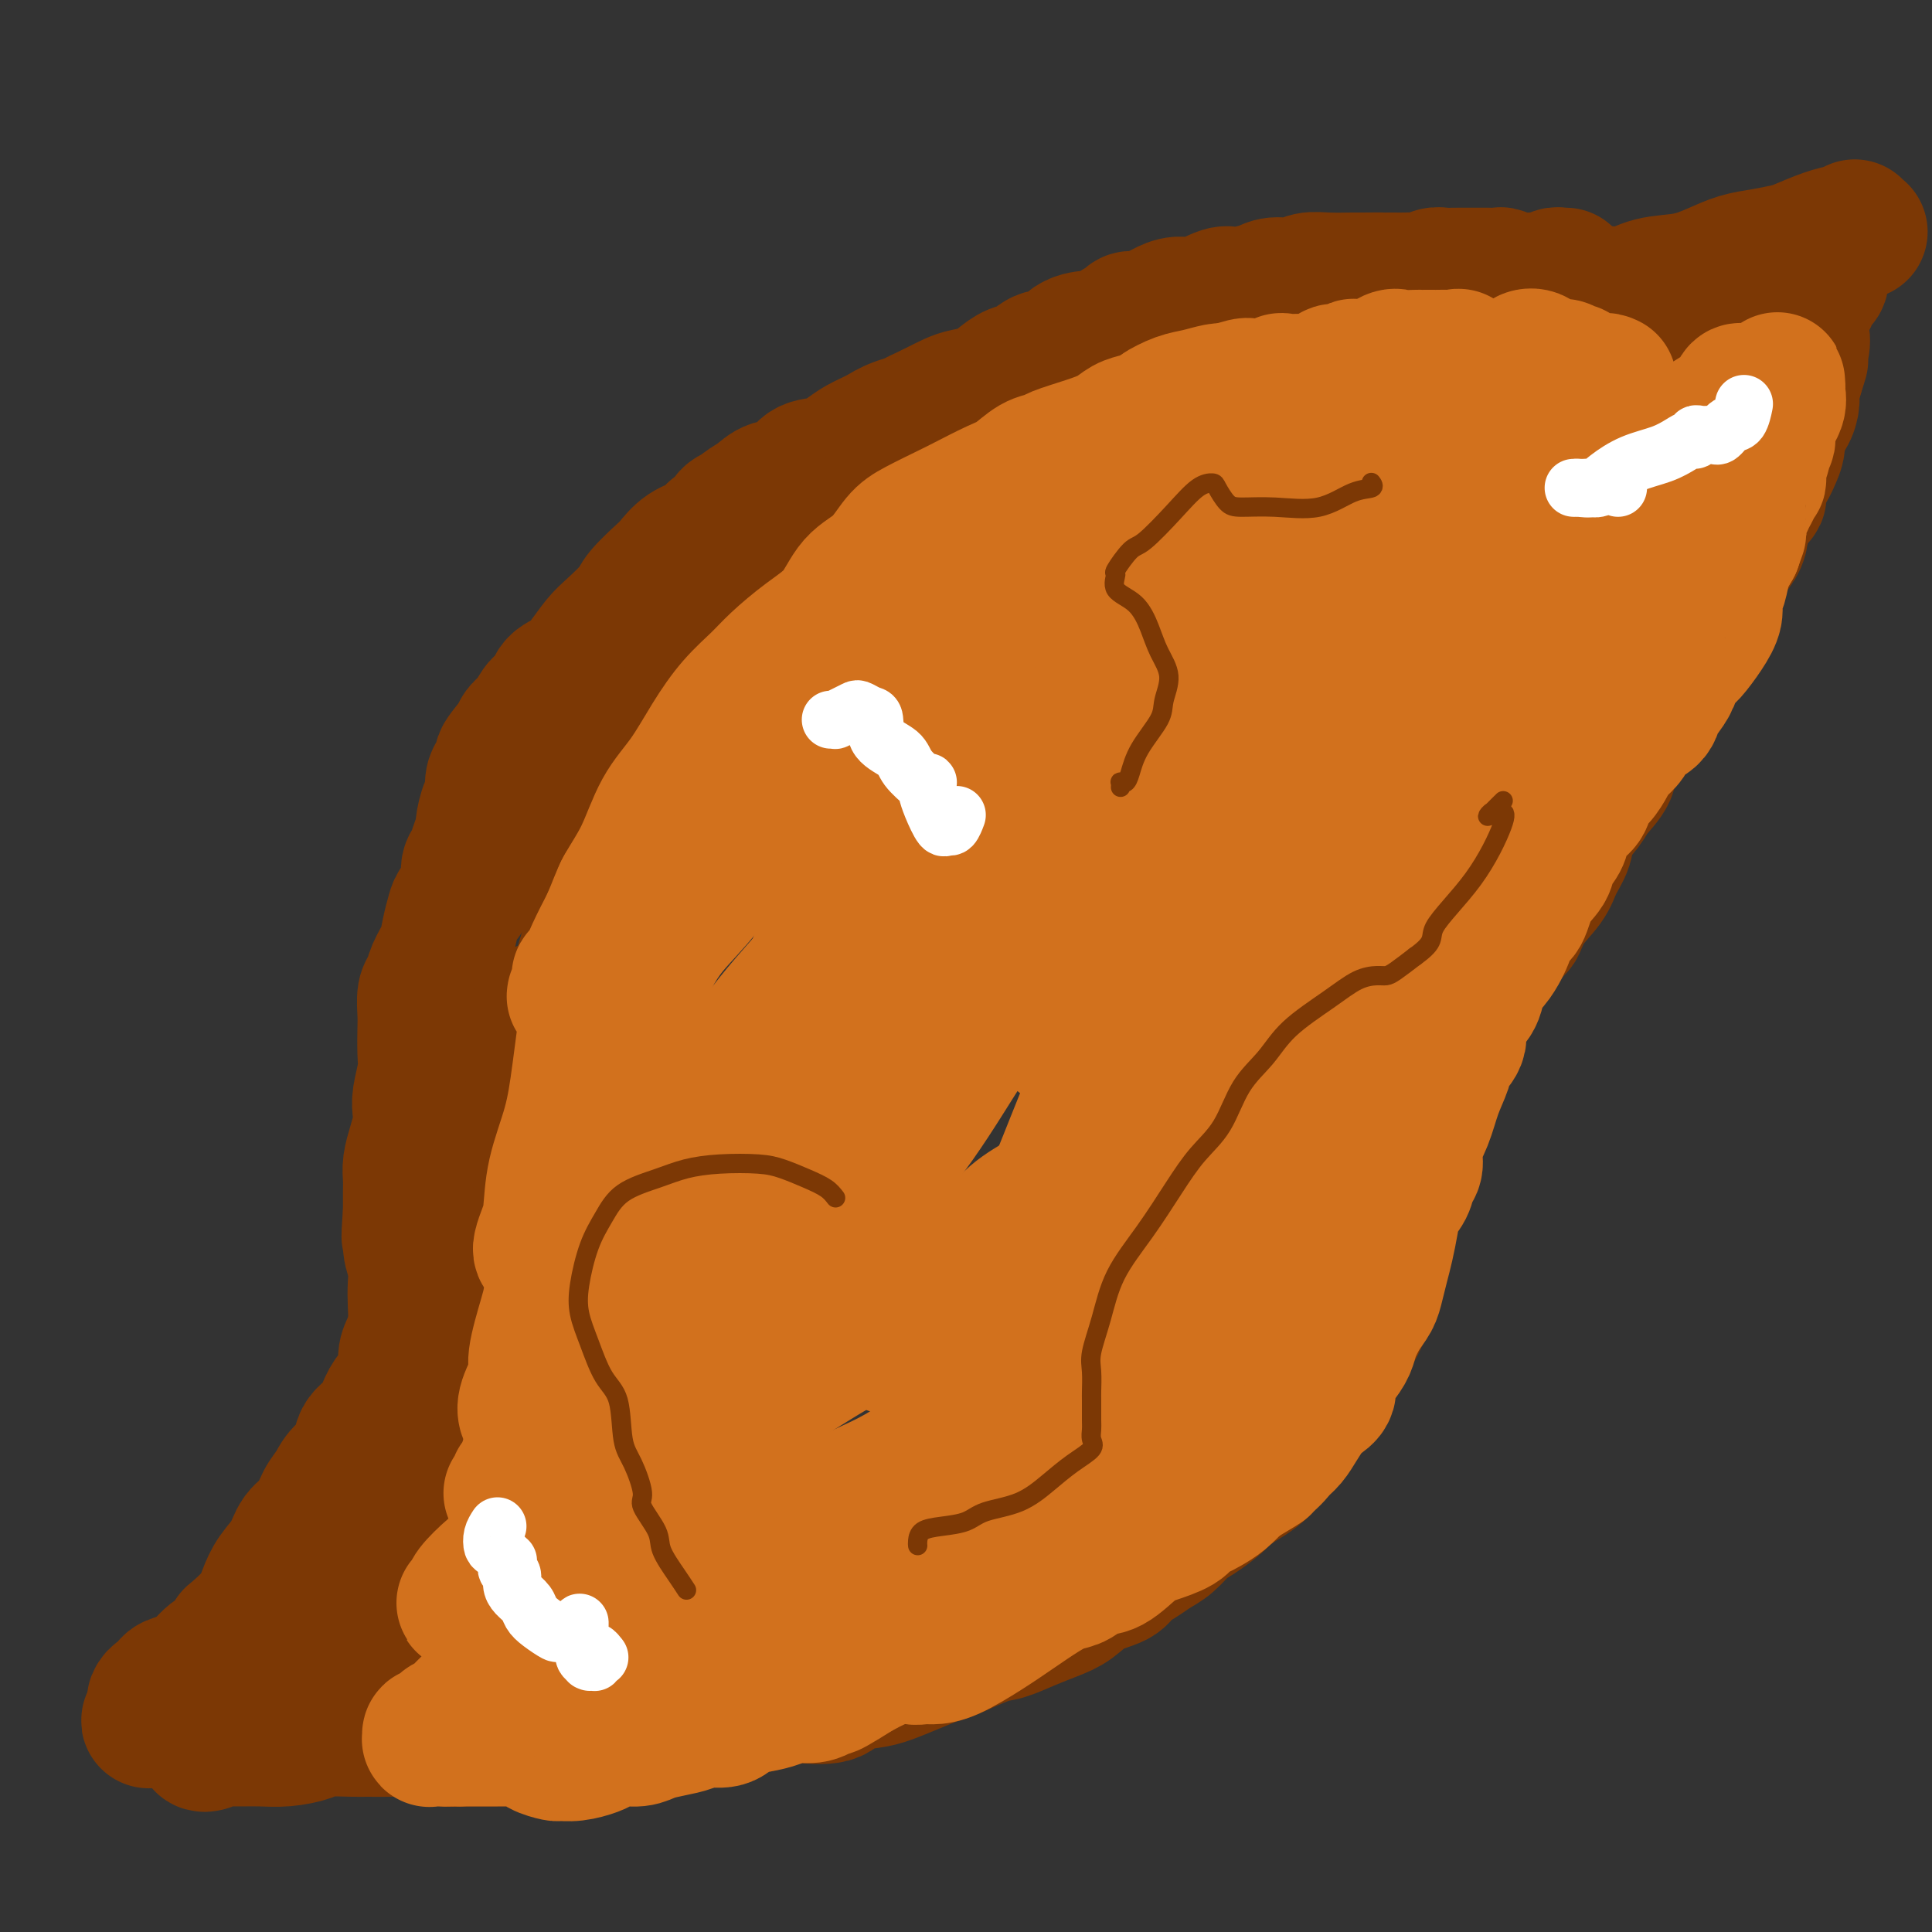 <svg viewBox='0 0 400 400' version='1.1' xmlns='http://www.w3.org/2000/svg' xmlns:xlink='http://www.w3.org/1999/xlink'><rect x="0" y="0" width="400" height="400" fill="#333333" stroke="none"/><g fill='none' stroke='#7C3805' stroke-width='28' stroke-linecap='round' stroke-linejoin='round'><path d='M324,57c0.120,0.002 0.240,0.004 0,0c-0.240,-0.004 -0.839,-0.015 -1,0c-0.161,0.015 0.115,0.057 0,0c-0.115,-0.057 -0.623,-0.213 -1,0c-0.377,0.213 -0.623,0.794 -1,1c-0.377,0.206 -0.885,0.037 -1,0c-0.115,-0.037 0.162,0.057 0,0c-0.162,-0.057 -0.762,-0.264 -1,0c-0.238,0.264 -0.115,0.999 0,1c0.115,0.001 0.223,-0.732 0,-1c-0.223,-0.268 -0.776,-0.072 -1,0c-0.224,0.072 -0.121,0.019 0,0c0.121,-0.019 0.258,-0.005 0,0c-0.258,0.005 -0.912,0.002 -1,0c-0.088,-0.002 0.390,-0.004 0,0c-0.390,0.004 -1.648,0.015 -2,0c-0.352,-0.015 0.201,-0.057 0,0c-0.201,0.057 -1.157,0.211 -2,0c-0.843,-0.211 -1.572,-0.789 -2,-1c-0.428,-0.211 -0.556,-0.057 -1,0c-0.444,0.057 -1.203,0.015 -2,0c-0.797,-0.015 -1.631,-0.004 -2,0c-0.369,0.004 -0.273,0.000 -1,0c-0.727,-0.000 -2.278,0.004 -3,0c-0.722,-0.004 -0.616,-0.015 -1,0c-0.384,0.015 -1.257,0.057 -2,0c-0.743,-0.057 -1.357,-0.211 -2,0c-0.643,0.211 -1.317,0.789 -2,1c-0.683,0.211 -1.376,0.057 -2,0c-0.624,-0.057 -1.178,-0.016 -2,0c-0.822,0.016 -1.911,0.008 -3,0'/><path d='M288,58c-5.794,0.154 -2.280,0.040 -2,0c0.280,-0.040 -2.675,-0.007 -4,0c-1.325,0.007 -1.020,-0.013 -2,0c-0.980,0.013 -3.246,0.059 -5,0c-1.754,-0.059 -2.995,-0.222 -4,0c-1.005,0.222 -1.775,0.828 -3,1c-1.225,0.172 -2.904,-0.090 -4,0c-1.096,0.090 -1.609,0.531 -3,1c-1.391,0.469 -3.661,0.966 -5,1c-1.339,0.034 -1.747,-0.395 -3,0c-1.253,0.395 -3.350,1.612 -5,2c-1.650,0.388 -2.852,-0.055 -4,0c-1.148,0.055 -2.243,0.606 -3,1c-0.757,0.394 -1.177,0.630 -2,1c-0.823,0.370 -2.050,0.872 -3,1c-0.950,0.128 -1.625,-0.120 -2,0c-0.375,0.120 -0.451,0.606 -1,1c-0.549,0.394 -1.571,0.695 -2,1c-0.429,0.305 -0.264,0.615 -1,1c-0.736,0.385 -2.374,0.844 -3,1c-0.626,0.156 -0.239,0.010 -1,0c-0.761,-0.010 -2.668,0.115 -4,1c-1.332,0.885 -2.089,2.530 -3,3c-0.911,0.470 -1.975,-0.235 -3,0c-1.025,0.235 -2.011,1.411 -3,2c-0.989,0.589 -1.982,0.591 -3,1c-1.018,0.409 -2.060,1.226 -3,2c-0.940,0.774 -1.778,1.507 -3,2c-1.222,0.493 -2.829,0.748 -4,1c-1.171,0.252 -1.906,0.501 -3,1c-1.094,0.499 -2.547,1.250 -4,2'/><path d='M193,85c-8.377,3.821 -3.818,2.374 -3,2c0.818,-0.374 -2.104,0.324 -4,1c-1.896,0.676 -2.766,1.331 -4,2c-1.234,0.669 -2.832,1.353 -4,2c-1.168,0.647 -1.905,1.258 -3,2c-1.095,0.742 -2.547,1.616 -4,2c-1.453,0.384 -2.908,0.278 -4,1c-1.092,0.722 -1.821,2.274 -3,3c-1.179,0.726 -2.806,0.627 -4,1c-1.194,0.373 -1.954,1.217 -3,2c-1.046,0.783 -2.378,1.504 -3,2c-0.622,0.496 -0.535,0.766 -1,1c-0.465,0.234 -1.482,0.432 -2,1c-0.518,0.568 -0.538,1.507 -1,2c-0.462,0.493 -1.367,0.539 -2,1c-0.633,0.461 -0.992,1.338 -2,2c-1.008,0.662 -2.663,1.110 -4,2c-1.337,0.890 -2.357,2.223 -3,3c-0.643,0.777 -0.909,0.997 -2,2c-1.091,1.003 -3.005,2.789 -4,4c-0.995,1.211 -1.070,1.847 -2,3c-0.930,1.153 -2.715,2.821 -4,4c-1.285,1.179 -2.070,1.868 -3,3c-0.930,1.132 -2.007,2.707 -3,4c-0.993,1.293 -1.904,2.304 -3,3c-1.096,0.696 -2.377,1.079 -3,2c-0.623,0.921 -0.587,2.382 -1,3c-0.413,0.618 -1.276,0.392 -2,1c-0.724,0.608 -1.310,2.048 -2,3c-0.690,0.952 -1.483,1.415 -2,2c-0.517,0.585 -0.759,1.293 -1,2'/><path d='M107,153c-5.608,6.618 -2.129,3.664 -1,3c1.129,-0.664 -0.093,0.961 -1,2c-0.907,1.039 -1.501,1.493 -2,2c-0.499,0.507 -0.903,1.066 -1,2c-0.097,0.934 0.115,2.241 0,3c-0.115,0.759 -0.555,0.970 -1,2c-0.445,1.030 -0.894,2.879 -1,4c-0.106,1.121 0.131,1.514 0,2c-0.131,0.486 -0.630,1.065 -1,2c-0.370,0.935 -0.610,2.227 -1,3c-0.390,0.773 -0.931,1.028 -1,2c-0.069,0.972 0.333,2.661 0,4c-0.333,1.339 -1.403,2.329 -2,3c-0.597,0.671 -0.723,1.023 -1,2c-0.277,0.977 -0.705,2.577 -1,4c-0.295,1.423 -0.457,2.668 -1,4c-0.543,1.332 -1.466,2.753 -2,4c-0.534,1.247 -0.679,2.322 -1,3c-0.321,0.678 -0.817,0.959 -1,2c-0.183,1.041 -0.053,2.842 0,4c0.053,1.158 0.028,1.675 0,3c-0.028,1.325 -0.059,3.459 0,5c0.059,1.541 0.209,2.487 0,4c-0.209,1.513 -0.778,3.591 -1,5c-0.222,1.409 -0.098,2.148 0,3c0.098,0.852 0.170,1.816 0,3c-0.170,1.184 -0.581,2.588 -1,4c-0.419,1.412 -0.844,2.832 -1,4c-0.156,1.168 -0.042,2.084 0,3c0.042,0.916 0.012,1.833 0,3c-0.012,1.167 -0.006,2.583 0,4'/><path d='M85,251c-0.603,8.046 -0.109,4.662 0,4c0.109,-0.662 -0.166,1.400 0,3c0.166,1.600 0.774,2.739 1,4c0.226,1.261 0.070,2.643 0,4c-0.070,1.357 -0.056,2.688 0,4c0.056,1.312 0.153,2.606 0,4c-0.153,1.394 -0.555,2.889 -1,4c-0.445,1.111 -0.933,1.838 -1,3c-0.067,1.162 0.286,2.760 0,4c-0.286,1.240 -1.213,2.121 -2,3c-0.787,0.879 -1.436,1.757 -2,3c-0.564,1.243 -1.043,2.850 -2,4c-0.957,1.150 -2.392,1.843 -3,3c-0.608,1.157 -0.388,2.778 -1,4c-0.612,1.222 -2.055,2.045 -3,3c-0.945,0.955 -1.393,2.044 -2,3c-0.607,0.956 -1.374,1.781 -2,3c-0.626,1.219 -1.113,2.832 -2,4c-0.887,1.168 -2.175,1.890 -3,3c-0.825,1.110 -1.188,2.609 -2,4c-0.812,1.391 -2.074,2.673 -3,4c-0.926,1.327 -1.515,2.698 -2,4c-0.485,1.302 -0.866,2.534 -2,4c-1.134,1.466 -3.021,3.167 -4,4c-0.979,0.833 -1.049,0.797 -1,1c0.049,0.203 0.217,0.645 0,1c-0.217,0.355 -0.821,0.623 -1,1c-0.179,0.377 0.065,0.864 0,1c-0.065,0.136 -0.441,-0.079 -1,0c-0.559,0.079 -1.303,0.451 -2,1c-0.697,0.549 -1.349,1.274 -2,2'/><path d='M42,345c-2.002,2.101 -1.506,1.855 -2,2c-0.494,0.145 -1.979,0.683 -3,1c-1.021,0.317 -1.580,0.414 -2,1c-0.420,0.586 -0.701,1.662 -1,2c-0.299,0.338 -0.616,-0.063 -1,0c-0.384,0.063 -0.835,0.590 -1,1c-0.165,0.410 -0.045,0.702 0,1c0.045,0.298 0.013,0.602 0,1c-0.013,0.398 -0.007,0.891 0,1c0.007,0.109 0.016,-0.167 0,0c-0.016,0.167 -0.058,0.777 0,1c0.058,0.223 0.216,0.060 0,0c-0.216,-0.060 -0.808,-0.017 -1,0c-0.192,0.017 0.014,0.007 0,0c-0.014,-0.007 -0.250,-0.011 0,0c0.250,0.011 0.984,0.038 1,0c0.016,-0.038 -0.686,-0.140 -1,0c-0.314,0.140 -0.242,0.521 0,0c0.242,-0.521 0.652,-1.944 1,-3c0.348,-1.056 0.632,-1.746 1,-2c0.368,-0.254 0.819,-0.073 1,0c0.181,0.073 0.090,0.036 0,0'/><path d='M43,361c-0.422,0.113 -0.845,0.226 -1,0c-0.155,-0.226 -0.043,-0.793 0,-1c0.043,-0.207 0.016,-0.056 0,0c-0.016,0.056 -0.019,0.015 0,0c0.019,-0.015 0.062,-0.004 0,0c-0.062,0.004 -0.229,0.001 0,0c0.229,-0.001 0.855,-0.000 1,0c0.145,0.000 -0.191,0.000 0,0c0.191,-0.000 0.910,-0.000 1,0c0.090,0.000 -0.449,0.001 0,0c0.449,-0.001 1.885,-0.003 3,0c1.115,0.003 1.908,0.011 3,0c1.092,-0.011 2.481,-0.041 4,0c1.519,0.041 3.167,0.155 5,0c1.833,-0.155 3.852,-0.577 5,-1c1.148,-0.423 1.426,-0.846 3,-1c1.574,-0.154 4.445,-0.038 6,0c1.555,0.038 1.793,0.000 3,0c1.207,-0.000 3.383,0.038 5,0c1.617,-0.038 2.675,-0.154 4,0c1.325,0.154 2.916,0.577 4,1c1.084,0.423 1.660,0.846 3,1c1.340,0.154 3.442,0.038 5,0c1.558,-0.038 2.571,0.001 4,0c1.429,-0.001 3.273,-0.043 5,0c1.727,0.043 3.336,0.170 5,0c1.664,-0.170 3.381,-0.638 5,-1c1.619,-0.362 3.138,-0.619 5,-1c1.862,-0.381 4.066,-0.886 6,-1c1.934,-0.114 3.598,0.162 5,0c1.402,-0.162 2.544,-0.760 4,-1c1.456,-0.240 3.228,-0.120 5,0'/><path d='M141,356c16.068,-0.660 7.239,0.191 5,0c-2.239,-0.191 2.110,-1.422 5,-2c2.890,-0.578 4.319,-0.501 6,-1c1.681,-0.499 3.615,-1.573 5,-2c1.385,-0.427 2.221,-0.208 4,0c1.779,0.208 4.501,0.404 6,0c1.499,-0.404 1.774,-1.408 3,-2c1.226,-0.592 3.401,-0.772 5,-1c1.599,-0.228 2.620,-0.502 4,-1c1.380,-0.498 3.120,-1.218 5,-2c1.880,-0.782 3.902,-1.627 5,-2c1.098,-0.373 1.273,-0.274 3,-1c1.727,-0.726 5.007,-2.276 7,-3c1.993,-0.724 2.698,-0.620 4,-1c1.302,-0.380 3.200,-1.242 5,-2c1.800,-0.758 3.503,-1.410 5,-2c1.497,-0.590 2.788,-1.116 4,-2c1.212,-0.884 2.344,-2.124 4,-3c1.656,-0.876 3.836,-1.388 5,-2c1.164,-0.612 1.312,-1.323 2,-2c0.688,-0.677 1.915,-1.321 3,-2c1.085,-0.679 2.028,-1.393 3,-2c0.972,-0.607 1.975,-1.107 3,-2c1.025,-0.893 2.073,-2.179 3,-3c0.927,-0.821 1.732,-1.178 3,-2c1.268,-0.822 2.999,-2.108 4,-3c1.001,-0.892 1.274,-1.391 2,-2c0.726,-0.609 1.906,-1.328 3,-2c1.094,-0.672 2.102,-1.296 3,-2c0.898,-0.704 1.685,-1.487 2,-2c0.315,-0.513 0.157,-0.757 0,-1'/><path d='M262,302c7.213,-5.307 3.245,-2.576 2,-2c-1.245,0.576 0.233,-1.003 1,-2c0.767,-0.997 0.825,-1.414 1,-2c0.175,-0.586 0.469,-1.343 1,-2c0.531,-0.657 1.301,-1.216 2,-2c0.699,-0.784 1.328,-1.794 2,-3c0.672,-1.206 1.388,-2.608 2,-4c0.612,-1.392 1.119,-2.775 2,-4c0.881,-1.225 2.135,-2.291 3,-3c0.865,-0.709 1.341,-1.060 2,-2c0.659,-0.940 1.500,-2.467 2,-4c0.500,-1.533 0.659,-3.070 1,-4c0.341,-0.930 0.865,-1.253 1,-2c0.135,-0.747 -0.117,-1.919 0,-3c0.117,-1.081 0.605,-2.073 1,-3c0.395,-0.927 0.697,-1.789 1,-3c0.303,-1.211 0.606,-2.770 1,-4c0.394,-1.230 0.878,-2.131 1,-3c0.122,-0.869 -0.117,-1.707 0,-3c0.117,-1.293 0.590,-3.040 1,-4c0.410,-0.960 0.757,-1.131 1,-2c0.243,-0.869 0.383,-2.436 1,-4c0.617,-1.564 1.713,-3.126 2,-5c0.287,-1.874 -0.234,-4.059 0,-6c0.234,-1.941 1.221,-3.637 2,-5c0.779,-1.363 1.348,-2.394 2,-4c0.652,-1.606 1.387,-3.787 2,-5c0.613,-1.213 1.102,-1.459 2,-3c0.898,-1.541 2.203,-4.376 3,-6c0.797,-1.624 1.085,-2.035 2,-3c0.915,-0.965 2.458,-2.482 4,-4'/><path d='M310,196c3.473,-5.372 3.656,-3.801 4,-4c0.344,-0.199 0.850,-2.166 2,-4c1.150,-1.834 2.945,-3.534 4,-5c1.055,-1.466 1.369,-2.699 2,-4c0.631,-1.301 1.577,-2.672 2,-4c0.423,-1.328 0.321,-2.614 1,-4c0.679,-1.386 2.139,-2.872 3,-4c0.861,-1.128 1.122,-1.897 2,-3c0.878,-1.103 2.373,-2.541 3,-4c0.627,-1.459 0.384,-2.940 1,-4c0.616,-1.060 2.089,-1.700 3,-3c0.911,-1.300 1.259,-3.259 2,-5c0.741,-1.741 1.874,-3.262 3,-5c1.126,-1.738 2.247,-3.693 3,-5c0.753,-1.307 1.140,-1.966 2,-3c0.860,-1.034 2.193,-2.445 3,-4c0.807,-1.555 1.089,-3.256 2,-5c0.911,-1.744 2.452,-3.532 3,-5c0.548,-1.468 0.103,-2.618 1,-4c0.897,-1.382 3.137,-2.997 4,-5c0.863,-2.003 0.349,-4.395 1,-6c0.651,-1.605 2.466,-2.425 3,-3c0.534,-0.575 -0.212,-0.905 0,-2c0.212,-1.095 1.384,-2.953 2,-4c0.616,-1.047 0.677,-1.282 1,-2c0.323,-0.718 0.909,-1.920 1,-3c0.091,-1.080 -0.313,-2.038 0,-3c0.313,-0.962 1.342,-1.928 2,-3c0.658,-1.072 0.947,-2.250 1,-3c0.053,-0.750 -0.128,-1.071 0,-2c0.128,-0.929 0.564,-2.464 1,-4'/><path d='M372,77c1.796,-5.435 0.285,-1.522 0,-1c-0.285,0.522 0.655,-2.347 1,-4c0.345,-1.653 0.095,-2.091 0,-3c-0.095,-0.909 -0.036,-2.290 0,-3c0.036,-0.710 0.047,-0.749 0,-1c-0.047,-0.251 -0.153,-0.715 0,-1c0.153,-0.285 0.567,-0.390 1,-1c0.433,-0.610 0.887,-1.724 1,-2c0.113,-0.276 -0.113,0.288 0,0c0.113,-0.288 0.567,-1.426 1,-2c0.433,-0.574 0.847,-0.585 1,-1c0.153,-0.415 0.045,-1.236 0,-2c-0.045,-0.764 -0.026,-1.472 0,-2c0.026,-0.528 0.060,-0.878 0,-1c-0.060,-0.122 -0.213,-0.018 0,0c0.213,0.018 0.793,-0.052 1,0c0.207,0.052 0.040,0.224 0,0c-0.040,-0.224 0.045,-0.843 0,-1c-0.045,-0.157 -0.222,0.150 0,0c0.222,-0.150 0.843,-0.757 1,-1c0.157,-0.243 -0.150,-0.122 0,0c0.150,0.122 0.757,0.244 1,0c0.243,-0.244 0.122,-0.854 0,-1c-0.122,-0.146 -0.244,0.171 0,0c0.244,-0.171 0.854,-0.830 1,-1c0.146,-0.170 -0.171,0.151 0,0c0.171,-0.151 0.830,-0.772 1,-1c0.170,-0.228 -0.150,-0.061 0,0c0.150,0.061 0.771,0.016 1,0c0.229,-0.016 0.065,-0.005 0,0c-0.065,0.005 -0.033,0.002 0,0'/><path d='M383,48c1.154,-0.697 1.040,0.062 1,0c-0.040,-0.062 -0.007,-0.945 0,-1c0.007,-0.055 -0.012,0.717 0,1c0.012,0.283 0.056,0.076 0,0c-0.056,-0.076 -0.211,-0.020 0,0c0.211,0.020 0.789,0.005 1,0c0.211,-0.005 0.054,-0.001 0,0c-0.054,0.001 -0.005,-0.000 0,0c0.005,0.000 -0.034,0.002 0,0c0.034,-0.002 0.139,-0.008 0,0c-0.139,0.008 -0.524,0.029 -1,0c-0.476,-0.029 -1.042,-0.110 -2,0c-0.958,0.110 -2.306,0.410 -4,1c-1.694,0.590 -3.732,1.470 -5,2c-1.268,0.530 -1.764,0.709 -3,1c-1.236,0.291 -3.211,0.693 -5,1c-1.789,0.307 -3.392,0.521 -5,1c-1.608,0.479 -3.220,1.225 -5,2c-1.780,0.775 -3.729,1.579 -6,2c-2.271,0.421 -4.865,0.460 -7,1c-2.135,0.540 -3.811,1.581 -5,2c-1.189,0.419 -1.891,0.218 -3,0c-1.109,-0.218 -2.624,-0.451 -4,0c-1.376,0.451 -2.612,1.585 -4,2c-1.388,0.415 -2.927,0.110 -4,0c-1.073,-0.110 -1.680,-0.026 -3,0c-1.320,0.026 -3.354,-0.007 -5,0c-1.646,0.007 -2.905,0.053 -5,0c-2.095,-0.053 -5.026,-0.207 -7,0c-1.974,0.207 -2.993,0.773 -4,1c-1.007,0.227 -2.004,0.113 -3,0'/><path d='M295,64c-7.274,0.525 -4.458,0.337 -4,0c0.458,-0.337 -1.443,-0.822 -3,-1c-1.557,-0.178 -2.771,-0.048 -4,0c-1.229,0.048 -2.475,0.016 -4,0c-1.525,-0.016 -3.330,-0.015 -5,0c-1.670,0.015 -3.206,0.046 -5,0c-1.794,-0.046 -3.847,-0.168 -6,0c-2.153,0.168 -4.405,0.627 -6,1c-1.595,0.373 -2.534,0.660 -4,1c-1.466,0.340 -3.458,0.732 -5,1c-1.542,0.268 -2.634,0.412 -4,1c-1.366,0.588 -3.005,1.622 -4,3c-0.995,1.378 -1.345,3.102 -2,4c-0.655,0.898 -1.616,0.971 -2,1c-0.384,0.029 -0.192,0.015 0,0'/><path d='M195,103c-1.147,0.589 -2.293,1.178 -4,2c-1.707,0.822 -3.973,1.876 -6,3c-2.027,1.124 -3.815,2.319 -6,4c-2.185,1.681 -4.768,3.849 -7,5c-2.232,1.151 -4.112,1.285 -7,3c-2.888,1.715 -6.783,5.011 -9,7c-2.217,1.989 -2.755,2.670 -4,4c-1.245,1.330 -3.195,3.310 -4,4c-0.805,0.690 -0.464,0.090 0,0c0.464,-0.090 1.052,0.329 2,0c0.948,-0.329 2.258,-1.405 4,-3c1.742,-1.595 3.917,-3.708 6,-6c2.083,-2.292 4.073,-4.764 6,-7c1.927,-2.236 3.790,-4.236 5,-6c1.210,-1.764 1.766,-3.292 2,-4c0.234,-0.708 0.144,-0.595 0,0c-0.144,0.595 -0.344,1.673 -1,3c-0.656,1.327 -1.768,2.903 -4,5c-2.232,2.097 -5.583,4.715 -8,7c-2.417,2.285 -3.901,4.237 -7,8c-3.099,3.763 -7.813,9.339 -11,13c-3.187,3.661 -4.845,5.408 -7,8c-2.155,2.592 -4.806,6.028 -6,8c-1.194,1.972 -0.932,2.479 -1,3c-0.068,0.521 -0.465,1.056 0,1c0.465,-0.056 1.791,-0.702 3,-2c1.209,-1.298 2.299,-3.248 4,-5c1.701,-1.752 4.013,-3.305 6,-5c1.987,-1.695 3.650,-3.533 5,-5c1.350,-1.467 2.386,-2.562 3,-3c0.614,-0.438 0.807,-0.219 1,0'/><path d='M150,145c3.051,-2.300 -0.323,1.451 -2,4c-1.677,2.549 -1.658,3.896 -3,6c-1.342,2.104 -4.046,4.966 -6,8c-1.954,3.034 -3.159,6.238 -5,10c-1.841,3.762 -4.320,8.080 -6,11c-1.680,2.920 -2.563,4.443 -4,8c-1.437,3.557 -3.429,9.150 -5,13c-1.571,3.850 -2.722,5.958 -3,8c-0.278,2.042 0.318,4.017 1,6c0.682,1.983 1.452,3.975 2,5c0.548,1.025 0.876,1.085 1,1c0.124,-0.085 0.044,-0.314 0,0c-0.044,0.314 -0.051,1.172 0,2c0.051,0.828 0.159,1.625 0,2c-0.159,0.375 -0.584,0.328 -1,1c-0.416,0.672 -0.822,2.061 -1,3c-0.178,0.939 -0.128,1.426 0,2c0.128,0.574 0.334,1.235 0,2c-0.334,0.765 -1.207,1.635 -1,2c0.207,0.365 1.496,0.224 2,0c0.504,-0.224 0.224,-0.530 1,-3c0.776,-2.470 2.608,-7.103 4,-11c1.392,-3.897 2.345,-7.059 3,-11c0.655,-3.941 1.013,-8.661 1,-12c-0.013,-3.339 -0.397,-5.297 -1,-8c-0.603,-2.703 -1.427,-6.150 -2,-8c-0.573,-1.850 -0.897,-2.104 -1,-3c-0.103,-0.896 0.014,-2.436 0,-3c-0.014,-0.564 -0.157,-0.152 0,0c0.157,0.152 0.616,0.043 1,0c0.384,-0.043 0.692,-0.022 1,0'/><path d='M126,180c-0.306,-4.686 -0.571,0.600 -1,4c-0.429,3.400 -1.023,4.914 -2,8c-0.977,3.086 -2.339,7.743 -3,10c-0.661,2.257 -0.622,2.114 -1,4c-0.378,1.886 -1.175,5.802 -2,9c-0.825,3.198 -1.680,5.678 -2,8c-0.320,2.322 -0.107,4.487 0,6c0.107,1.513 0.108,2.373 0,3c-0.108,0.627 -0.324,1.021 0,1c0.324,-0.021 1.190,-0.456 2,-1c0.810,-0.544 1.566,-1.196 2,-3c0.434,-1.804 0.547,-4.760 1,-7c0.453,-2.240 1.246,-3.765 2,-6c0.754,-2.235 1.468,-5.181 2,-8c0.532,-2.819 0.884,-5.511 1,-8c0.116,-2.489 -0.002,-4.773 0,-6c0.002,-1.227 0.124,-1.396 0,-1c-0.124,0.396 -0.494,1.356 -1,3c-0.506,1.644 -1.148,3.970 -2,8c-0.852,4.030 -1.914,9.763 -3,16c-1.086,6.237 -2.196,12.977 -3,19c-0.804,6.023 -1.303,11.327 -2,17c-0.697,5.673 -1.591,11.713 -2,16c-0.409,4.287 -0.332,6.819 0,9c0.332,2.181 0.919,4.009 1,5c0.081,0.991 -0.342,1.144 0,0c0.342,-1.144 1.451,-3.586 2,-6c0.549,-2.414 0.539,-4.802 1,-8c0.461,-3.198 1.393,-7.207 2,-11c0.607,-3.793 0.888,-7.369 1,-10c0.112,-2.631 0.056,-4.315 0,-6'/><path d='M119,245c0.767,-7.182 -0.316,-4.638 -1,-4c-0.684,0.638 -0.971,-0.631 -1,-1c-0.029,-0.369 0.199,0.161 0,0c-0.199,-0.161 -0.827,-1.012 -1,-1c-0.173,0.012 0.107,0.889 0,2c-0.107,1.111 -0.603,2.458 -1,4c-0.397,1.542 -0.696,3.280 -1,5c-0.304,1.720 -0.614,3.423 -1,5c-0.386,1.577 -0.847,3.027 -1,4c-0.153,0.973 0.001,1.470 0,2c-0.001,0.530 -0.158,1.093 0,1c0.158,-0.093 0.631,-0.842 1,-2c0.369,-1.158 0.633,-2.724 1,-5c0.367,-2.276 0.838,-5.262 1,-9c0.162,-3.738 0.016,-8.227 0,-12c-0.016,-3.773 0.097,-6.831 0,-11c-0.097,-4.169 -0.405,-9.449 -1,-12c-0.595,-2.551 -1.476,-2.373 -2,-2c-0.524,0.373 -0.691,0.942 -1,2c-0.309,1.058 -0.759,2.607 -1,4c-0.241,1.393 -0.274,2.632 0,5c0.274,2.368 0.855,5.865 1,9c0.145,3.135 -0.144,5.906 0,8c0.144,2.094 0.722,3.510 1,6c0.278,2.490 0.256,6.054 0,9c-0.256,2.946 -0.744,5.274 -1,8c-0.256,2.726 -0.278,5.849 0,8c0.278,2.151 0.858,3.329 1,4c0.142,0.671 -0.154,0.834 0,1c0.154,0.166 0.758,0.333 1,0c0.242,-0.333 0.121,-1.167 0,-2'/><path d='M113,271c0.381,8.715 0.835,-0.498 1,-5c0.165,-4.502 0.041,-4.292 0,-6c-0.041,-1.708 0.000,-5.334 0,-8c-0.000,-2.666 -0.043,-4.374 0,-6c0.043,-1.626 0.171,-3.172 0,-4c-0.171,-0.828 -0.641,-0.939 -1,0c-0.359,0.939 -0.606,2.929 -1,5c-0.394,2.071 -0.936,4.222 -1,7c-0.064,2.778 0.349,6.183 0,10c-0.349,3.817 -1.461,8.047 -2,12c-0.539,3.953 -0.504,7.628 -1,11c-0.496,3.372 -1.521,6.439 -2,9c-0.479,2.561 -0.410,4.615 -1,7c-0.590,2.385 -1.837,5.099 -3,7c-1.163,1.901 -2.241,2.988 -3,4c-0.759,1.012 -1.198,1.947 -2,3c-0.802,1.053 -1.967,2.223 -3,3c-1.033,0.777 -1.933,1.161 -3,2c-1.067,0.839 -2.300,2.133 -3,3c-0.700,0.867 -0.867,1.305 -1,2c-0.133,0.695 -0.232,1.646 0,2c0.232,0.354 0.797,0.111 1,0c0.203,-0.111 0.046,-0.090 0,0c-0.046,0.090 0.019,0.251 0,0c-0.019,-0.251 -0.122,-0.913 0,-2c0.122,-1.087 0.470,-2.599 1,-4c0.530,-1.401 1.241,-2.690 2,-4c0.759,-1.310 1.564,-2.640 2,-4c0.436,-1.360 0.502,-2.751 1,-4c0.498,-1.249 1.428,-2.357 2,-3c0.572,-0.643 0.786,-0.822 1,-1'/><path d='M97,307c1.356,-3.363 -0.255,-0.771 -1,0c-0.745,0.771 -0.625,-0.278 -2,1c-1.375,1.278 -4.245,4.883 -6,7c-1.755,2.117 -2.394,2.748 -4,4c-1.606,1.252 -4.179,3.126 -7,6c-2.821,2.874 -5.888,6.747 -8,9c-2.112,2.253 -3.267,2.887 -4,4c-0.733,1.113 -1.044,2.705 -1,3c0.044,0.295 0.443,-0.706 1,-1c0.557,-0.294 1.274,0.118 2,0c0.726,-0.118 1.463,-0.766 2,-1c0.537,-0.234 0.875,-0.056 1,0c0.125,0.056 0.037,-0.011 0,0c-0.037,0.011 -0.024,0.102 0,0c0.024,-0.102 0.058,-0.395 0,0c-0.058,0.395 -0.206,1.477 0,2c0.206,0.523 0.768,0.487 1,1c0.232,0.513 0.135,1.575 1,2c0.865,0.425 2.693,0.212 4,0c1.307,-0.212 2.093,-0.423 4,-1c1.907,-0.577 4.934,-1.520 7,-2c2.066,-0.480 3.171,-0.497 5,-1c1.829,-0.503 4.380,-1.493 7,-2c2.620,-0.507 5.307,-0.533 8,-1c2.693,-0.467 5.390,-1.375 8,-2c2.610,-0.625 5.131,-0.965 7,-1c1.869,-0.035 3.087,0.237 5,0c1.913,-0.237 4.523,-0.981 7,-2c2.477,-1.019 4.821,-2.313 7,-3c2.179,-0.687 4.194,-0.768 6,-1c1.806,-0.232 3.403,-0.616 5,-1'/><path d='M152,327c12.478,-2.838 5.674,-1.432 4,-1c-1.674,0.432 1.781,-0.109 5,-1c3.219,-0.891 6.202,-2.133 8,-3c1.798,-0.867 2.411,-1.361 4,-2c1.589,-0.639 4.155,-1.424 6,-2c1.845,-0.576 2.970,-0.945 4,-1c1.030,-0.055 1.966,0.202 3,0c1.034,-0.202 2.165,-0.864 4,-1c1.835,-0.136 4.374,0.255 6,0c1.626,-0.255 2.341,-1.156 4,-2c1.659,-0.844 4.263,-1.632 6,-2c1.737,-0.368 2.607,-0.318 4,-1c1.393,-0.682 3.309,-2.098 5,-3c1.691,-0.902 3.159,-1.292 5,-2c1.841,-0.708 4.057,-1.736 6,-3c1.943,-1.264 3.614,-2.764 5,-4c1.386,-1.236 2.489,-2.209 4,-3c1.511,-0.791 3.431,-1.400 5,-2c1.569,-0.600 2.786,-1.190 4,-2c1.214,-0.810 2.423,-1.841 4,-3c1.577,-1.159 3.522,-2.446 5,-4c1.478,-1.554 2.490,-3.375 4,-5c1.510,-1.625 3.517,-3.052 5,-4c1.483,-0.948 2.443,-1.416 3,-2c0.557,-0.584 0.712,-1.285 1,-2c0.288,-0.715 0.711,-1.444 1,-2c0.289,-0.556 0.445,-0.939 1,-2c0.555,-1.061 1.510,-2.800 2,-4c0.490,-1.200 0.517,-1.862 1,-3c0.483,-1.138 1.424,-2.754 2,-4c0.576,-1.246 0.788,-2.123 1,-3'/><path d='M274,254c1.630,-3.689 1.207,-2.913 1,-3c-0.207,-0.087 -0.196,-1.039 0,-2c0.196,-0.961 0.577,-1.933 1,-3c0.423,-1.067 0.887,-2.230 1,-3c0.113,-0.770 -0.124,-1.148 0,-2c0.124,-0.852 0.610,-2.177 1,-3c0.390,-0.823 0.686,-1.142 1,-2c0.314,-0.858 0.646,-2.254 1,-3c0.354,-0.746 0.728,-0.841 1,-2c0.272,-1.159 0.440,-3.380 1,-5c0.560,-1.620 1.511,-2.637 2,-4c0.489,-1.363 0.516,-3.071 1,-5c0.484,-1.929 1.424,-4.077 2,-6c0.576,-1.923 0.788,-3.621 1,-5c0.212,-1.379 0.423,-2.441 1,-4c0.577,-1.559 1.518,-3.616 2,-5c0.482,-1.384 0.503,-2.094 1,-3c0.497,-0.906 1.468,-2.007 2,-3c0.532,-0.993 0.623,-1.877 1,-3c0.377,-1.123 1.040,-2.484 2,-4c0.960,-1.516 2.219,-3.187 3,-5c0.781,-1.813 1.086,-3.768 2,-5c0.914,-1.232 2.437,-1.739 3,-3c0.563,-1.261 0.166,-3.274 1,-5c0.834,-1.726 2.900,-3.166 4,-5c1.100,-1.834 1.235,-4.064 2,-6c0.765,-1.936 2.161,-3.580 3,-5c0.839,-1.420 1.122,-2.618 2,-4c0.878,-1.382 2.352,-2.949 3,-4c0.648,-1.051 0.471,-1.586 1,-3c0.529,-1.414 1.765,-3.707 3,-6'/><path d='M324,133c5.321,-10.028 2.623,-4.596 2,-4c-0.623,0.596 0.829,-3.642 2,-6c1.171,-2.358 2.061,-2.836 3,-4c0.939,-1.164 1.928,-3.014 3,-5c1.072,-1.986 2.227,-4.110 3,-6c0.773,-1.890 1.165,-3.548 2,-5c0.835,-1.452 2.113,-2.700 3,-4c0.887,-1.300 1.382,-2.652 2,-4c0.618,-1.348 1.359,-2.692 2,-4c0.641,-1.308 1.183,-2.581 2,-4c0.817,-1.419 1.910,-2.984 3,-4c1.090,-1.016 2.177,-1.484 3,-2c0.823,-0.516 1.384,-1.080 2,-2c0.616,-0.920 1.289,-2.198 2,-3c0.711,-0.802 1.460,-1.130 2,-2c0.540,-0.870 0.873,-2.282 1,-3c0.127,-0.718 0.050,-0.742 0,-1c-0.050,-0.258 -0.073,-0.750 0,-1c0.073,-0.250 0.243,-0.257 0,0c-0.243,0.257 -0.898,0.778 -2,1c-1.102,0.222 -2.652,0.144 -4,0c-1.348,-0.144 -2.493,-0.355 -4,0c-1.507,0.355 -3.377,1.276 -5,2c-1.623,0.724 -2.999,1.250 -5,2c-2.001,0.750 -4.625,1.723 -7,2c-2.375,0.277 -4.500,-0.143 -6,0c-1.500,0.143 -2.374,0.851 -4,1c-1.626,0.149 -4.003,-0.259 -6,0c-1.997,0.259 -3.615,1.185 -6,2c-2.385,0.815 -5.539,1.519 -8,2c-2.461,0.481 -4.231,0.741 -6,1'/><path d='M298,82c-9.180,1.797 -5.628,0.289 -5,0c0.628,-0.289 -1.666,0.642 -4,1c-2.334,0.358 -4.708,0.142 -6,0c-1.292,-0.142 -1.503,-0.210 -3,0c-1.497,0.210 -4.279,0.699 -6,1c-1.721,0.301 -2.380,0.413 -4,1c-1.620,0.587 -4.200,1.649 -6,2c-1.800,0.351 -2.819,-0.009 -4,0c-1.181,0.009 -2.523,0.387 -4,1c-1.477,0.613 -3.089,1.462 -5,2c-1.911,0.538 -4.120,0.767 -6,1c-1.880,0.233 -3.430,0.471 -5,1c-1.570,0.529 -3.161,1.348 -5,2c-1.839,0.652 -3.927,1.137 -6,2c-2.073,0.863 -4.131,2.105 -6,3c-1.869,0.895 -3.547,1.443 -5,2c-1.453,0.557 -2.679,1.122 -4,2c-1.321,0.878 -2.736,2.069 -4,3c-1.264,0.931 -2.377,1.601 -5,3c-2.623,1.399 -6.757,3.528 -9,5c-2.243,1.472 -2.594,2.287 -4,3c-1.406,0.713 -3.867,1.322 -5,2c-1.133,0.678 -0.940,1.423 -1,2c-0.060,0.577 -0.374,0.984 -1,2c-0.626,1.016 -1.565,2.641 -2,4c-0.435,1.359 -0.365,2.453 -1,4c-0.635,1.547 -1.974,3.549 -3,5c-1.026,1.451 -1.738,2.352 -2,4c-0.262,1.648 -0.075,4.042 0,5c0.075,0.958 0.037,0.479 0,0'/></g>
<g fill='none' stroke='#D2711D' stroke-width='28' stroke-linecap='round' stroke-linejoin='round'><path d='M108,306c-0.423,0.414 -0.846,0.828 -1,1c-0.154,0.172 -0.040,0.102 0,0c0.040,-0.102 0.007,-0.238 0,0c-0.007,0.238 0.013,0.848 0,1c-0.013,0.152 -0.058,-0.154 0,0c0.058,0.154 0.219,0.769 0,1c-0.219,0.231 -0.818,0.079 -1,0c-0.182,-0.079 0.052,-0.086 0,0c-0.052,0.086 -0.390,0.264 0,0c0.390,-0.264 1.508,-0.970 2,-2c0.492,-1.030 0.359,-2.385 1,-4c0.641,-1.615 2.056,-3.492 3,-5c0.944,-1.508 1.416,-2.649 2,-4c0.584,-1.351 1.280,-2.913 2,-5c0.720,-2.087 1.462,-4.701 2,-7c0.538,-2.299 0.870,-4.284 1,-6c0.130,-1.716 0.057,-3.163 0,-4c-0.057,-0.837 -0.098,-1.063 0,-1c0.098,0.063 0.334,0.414 0,1c-0.334,0.586 -1.238,1.405 -2,3c-0.762,1.595 -1.381,3.965 -2,6c-0.619,2.035 -1.238,3.736 -2,6c-0.762,2.264 -1.668,5.090 -2,7c-0.332,1.910 -0.090,2.905 0,4c0.090,1.095 0.027,2.292 0,3c-0.027,0.708 -0.019,0.929 0,1c0.019,0.071 0.049,-0.009 0,0c-0.049,0.009 -0.178,0.105 0,0c0.178,-0.105 0.663,-0.413 1,-1c0.337,-0.587 0.525,-1.453 1,-3c0.475,-1.547 1.238,-3.773 2,-6'/><path d='M115,292c0.636,-2.276 0.227,-3.467 0,-6c-0.227,-2.533 -0.270,-6.407 0,-10c0.270,-3.593 0.854,-6.904 1,-9c0.146,-2.096 -0.146,-2.975 0,-4c0.146,-1.025 0.729,-2.195 1,-3c0.271,-0.805 0.229,-1.245 0,-1c-0.229,0.245 -0.644,1.175 -1,2c-0.356,0.825 -0.654,1.545 -1,3c-0.346,1.455 -0.741,3.646 -1,5c-0.259,1.354 -0.382,1.872 -1,4c-0.618,2.128 -1.732,5.868 -2,8c-0.268,2.132 0.310,2.658 0,4c-0.310,1.342 -1.509,3.500 -2,5c-0.491,1.500 -0.273,2.340 0,3c0.273,0.660 0.602,1.139 1,1c0.398,-0.139 0.865,-0.897 1,-2c0.135,-1.103 -0.062,-2.553 0,-4c0.062,-1.447 0.385,-2.891 1,-5c0.615,-2.109 1.524,-4.881 2,-8c0.476,-3.119 0.520,-6.583 1,-10c0.480,-3.417 1.395,-6.786 2,-10c0.605,-3.214 0.898,-6.274 1,-9c0.102,-2.726 0.013,-5.120 0,-7c-0.013,-1.880 0.051,-3.246 0,-4c-0.051,-0.754 -0.215,-0.896 0,-1c0.215,-0.104 0.811,-0.171 1,0c0.189,0.171 -0.030,0.579 0,1c0.030,0.421 0.307,0.855 0,2c-0.307,1.145 -1.198,3.001 -2,5c-0.802,1.999 -1.515,4.143 -2,6c-0.485,1.857 -0.743,3.429 -1,5'/><path d='M114,253c-0.784,3.361 -0.743,2.762 -1,3c-0.257,0.238 -0.812,1.312 -1,2c-0.188,0.688 -0.011,0.989 0,1c0.011,0.011 -0.145,-0.268 0,-1c0.145,-0.732 0.591,-1.916 1,-3c0.409,-1.084 0.781,-2.069 1,-4c0.219,-1.931 0.284,-4.809 1,-8c0.716,-3.191 2.083,-6.694 3,-10c0.917,-3.306 1.383,-6.413 2,-11c0.617,-4.587 1.383,-10.652 2,-15c0.617,-4.348 1.083,-6.978 2,-9c0.917,-2.022 2.284,-3.437 3,-5c0.716,-1.563 0.781,-3.276 1,-5c0.219,-1.724 0.591,-3.460 1,-4c0.409,-0.540 0.853,0.116 1,0c0.147,-0.116 -0.005,-1.004 0,-1c0.005,0.004 0.167,0.898 0,1c-0.167,0.102 -0.663,-0.590 -1,0c-0.337,0.590 -0.515,2.463 -1,4c-0.485,1.537 -1.278,2.738 -2,4c-0.722,1.262 -1.374,2.584 -2,4c-0.626,1.416 -1.225,2.925 -2,4c-0.775,1.075 -1.725,1.714 -2,2c-0.275,0.286 0.126,0.218 0,1c-0.126,0.782 -0.777,2.412 -1,3c-0.223,0.588 -0.016,0.133 0,0c0.016,-0.133 -0.159,0.055 0,0c0.159,-0.055 0.651,-0.355 1,-1c0.349,-0.645 0.556,-1.635 1,-3c0.444,-1.365 1.127,-3.104 2,-5c0.873,-1.896 1.937,-3.948 3,-6'/><path d='M126,191c1.568,-3.605 1.986,-5.116 3,-7c1.014,-1.884 2.622,-4.141 4,-7c1.378,-2.859 2.525,-6.319 4,-9c1.475,-2.681 3.278,-4.582 5,-7c1.722,-2.418 3.365,-5.353 5,-8c1.635,-2.647 3.263,-5.006 5,-7c1.737,-1.994 3.583,-3.622 5,-5c1.417,-1.378 2.406,-2.506 4,-4c1.594,-1.494 3.795,-3.355 6,-5c2.205,-1.645 4.415,-3.072 6,-5c1.585,-1.928 2.546,-4.355 4,-6c1.454,-1.645 3.401,-2.509 5,-4c1.599,-1.491 2.851,-3.611 4,-5c1.149,-1.389 2.197,-2.047 4,-3c1.803,-0.953 4.362,-2.199 6,-3c1.638,-0.801 2.355,-1.156 4,-2c1.645,-0.844 4.219,-2.176 6,-3c1.781,-0.824 2.769,-1.141 4,-2c1.231,-0.859 2.707,-2.260 4,-3c1.293,-0.740 2.404,-0.818 3,-1c0.596,-0.182 0.676,-0.468 2,-1c1.324,-0.532 3.893,-1.309 6,-2c2.107,-0.691 3.752,-1.298 5,-2c1.248,-0.702 2.098,-1.501 3,-2c0.902,-0.499 1.857,-0.697 3,-1c1.143,-0.303 2.473,-0.712 3,-1c0.527,-0.288 0.249,-0.456 1,-1c0.751,-0.544 2.531,-1.465 4,-2c1.469,-0.535 2.626,-0.682 4,-1c1.374,-0.318 2.964,-0.805 4,-1c1.036,-0.195 1.518,-0.097 2,0'/><path d='M254,81c6.830,-2.321 3.907,-0.622 3,0c-0.907,0.622 0.204,0.169 1,0c0.796,-0.169 1.278,-0.053 2,0c0.722,0.053 1.683,0.042 2,0c0.317,-0.042 -0.009,-0.117 0,0c0.009,0.117 0.352,0.426 1,0c0.648,-0.426 1.602,-1.586 2,-2c0.398,-0.414 0.242,-0.082 1,0c0.758,0.082 2.431,-0.087 4,0c1.569,0.087 3.035,0.429 4,0c0.965,-0.429 1.429,-1.630 2,-2c0.571,-0.370 1.249,0.089 2,0c0.751,-0.089 1.575,-0.728 2,-1c0.425,-0.272 0.450,-0.178 1,0c0.550,0.178 1.625,0.440 3,0c1.375,-0.440 3.051,-1.582 4,-2c0.949,-0.418 1.171,-0.112 2,0c0.829,0.112 2.265,0.030 3,0c0.735,-0.030 0.771,-0.008 1,0c0.229,0.008 0.652,0.002 1,0c0.348,-0.002 0.620,-0.001 1,0c0.380,0.001 0.866,0.001 1,0c0.134,-0.001 -0.085,-0.002 0,0c0.085,0.002 0.473,0.008 1,0c0.527,-0.008 1.193,-0.030 2,0c0.807,0.030 1.757,0.113 2,0c0.243,-0.113 -0.219,-0.423 0,0c0.219,0.423 1.121,1.577 2,2c0.879,0.423 1.737,0.114 2,0c0.263,-0.114 -0.068,-0.033 0,0c0.068,0.033 0.534,0.016 1,0'/><path d='M307,76c3.333,0.297 2.167,0.039 2,0c-0.167,-0.039 0.665,0.141 2,0c1.335,-0.141 3.172,-0.601 4,-1c0.828,-0.399 0.647,-0.735 1,-1c0.353,-0.265 1.241,-0.460 2,0c0.759,0.460 1.388,1.574 2,2c0.612,0.426 1.205,0.165 2,0c0.795,-0.165 1.790,-0.233 2,0c0.210,0.233 -0.365,0.766 0,1c0.365,0.234 1.669,0.168 2,0c0.331,-0.168 -0.311,-0.437 0,0c0.311,0.437 1.575,1.581 2,2c0.425,0.419 0.013,0.112 0,0c-0.013,-0.112 0.375,-0.030 1,0c0.625,0.030 1.488,0.008 2,0c0.512,-0.008 0.674,-0.002 1,0c0.326,0.002 0.815,-0.002 1,0c0.185,0.002 0.065,0.008 0,0c-0.065,-0.008 -0.077,-0.030 0,0c0.077,0.030 0.243,0.113 0,0c-0.243,-0.113 -0.894,-0.422 -1,0c-0.106,0.422 0.332,1.576 0,2c-0.332,0.424 -1.434,0.118 -2,0c-0.566,-0.118 -0.597,-0.049 -1,1c-0.403,1.049 -1.177,3.080 -2,4c-0.823,0.920 -1.695,0.731 -3,2c-1.305,1.269 -3.044,3.995 -4,6c-0.956,2.005 -1.130,3.287 -2,5c-0.870,1.713 -2.435,3.856 -4,6'/><path d='M314,105c-3.365,5.300 -3.278,5.548 -4,7c-0.722,1.452 -2.251,4.106 -4,7c-1.749,2.894 -3.716,6.028 -5,8c-1.284,1.972 -1.885,2.781 -3,5c-1.115,2.219 -2.746,5.848 -4,8c-1.254,2.152 -2.132,2.828 -3,4c-0.868,1.172 -1.727,2.839 -3,5c-1.273,2.161 -2.962,4.815 -4,7c-1.038,2.185 -1.427,3.903 -2,6c-0.573,2.097 -1.330,4.575 -2,6c-0.670,1.425 -1.253,1.797 -2,3c-0.747,1.203 -1.658,3.238 -2,4c-0.342,0.762 -0.114,0.251 0,0c0.114,-0.251 0.113,-0.244 0,0c-0.113,0.244 -0.337,0.723 0,0c0.337,-0.723 1.236,-2.648 2,-4c0.764,-1.352 1.392,-2.130 2,-4c0.608,-1.870 1.196,-4.830 2,-7c0.804,-2.170 1.825,-3.550 3,-5c1.175,-1.450 2.505,-2.971 3,-4c0.495,-1.029 0.157,-1.566 0,-2c-0.157,-0.434 -0.132,-0.763 0,0c0.132,0.763 0.370,2.619 0,4c-0.370,1.381 -1.348,2.287 -2,4c-0.652,1.713 -0.978,4.234 -2,7c-1.022,2.766 -2.739,5.778 -4,9c-1.261,3.222 -2.067,6.653 -3,10c-0.933,3.347 -1.992,6.608 -3,9c-1.008,2.392 -1.964,3.913 -3,6c-1.036,2.087 -2.153,4.739 -3,7c-0.847,2.261 -1.423,4.130 -2,6'/><path d='M266,211c-3.517,9.953 -1.310,4.836 -1,4c0.310,-0.836 -1.276,2.608 -2,5c-0.724,2.392 -0.586,3.731 -1,5c-0.414,1.269 -1.381,2.468 -2,4c-0.619,1.532 -0.891,3.398 -1,4c-0.109,0.602 -0.054,-0.062 0,0c0.054,0.062 0.106,0.848 0,1c-0.106,0.152 -0.371,-0.330 0,-1c0.371,-0.670 1.378,-1.528 2,-3c0.622,-1.472 0.861,-3.558 1,-5c0.139,-1.442 0.179,-2.238 1,-4c0.821,-1.762 2.423,-4.489 3,-6c0.577,-1.511 0.128,-1.807 0,-2c-0.128,-0.193 0.065,-0.284 0,0c-0.065,0.284 -0.390,0.943 -1,2c-0.610,1.057 -1.507,2.513 -2,4c-0.493,1.487 -0.583,3.006 -1,5c-0.417,1.994 -1.159,4.465 -2,7c-0.841,2.535 -1.779,5.136 -3,8c-1.221,2.864 -2.725,5.992 -4,9c-1.275,3.008 -2.322,5.898 -3,8c-0.678,2.102 -0.989,3.418 -2,5c-1.011,1.582 -2.723,3.432 -4,5c-1.277,1.568 -2.118,2.856 -3,4c-0.882,1.144 -1.805,2.143 -3,3c-1.195,0.857 -2.660,1.570 -4,3c-1.340,1.430 -2.553,3.577 -4,5c-1.447,1.423 -3.128,2.121 -5,3c-1.872,0.879 -3.936,1.940 -6,3'/><path d='M219,287c-2.864,1.498 -4.522,2.242 -6,3c-1.478,0.758 -2.774,1.529 -5,3c-2.226,1.471 -5.380,3.642 -8,5c-2.620,1.358 -4.706,1.904 -7,3c-2.294,1.096 -4.797,2.743 -7,4c-2.203,1.257 -4.105,2.126 -6,3c-1.895,0.874 -3.782,1.754 -6,3c-2.218,1.246 -4.766,2.858 -7,4c-2.234,1.142 -4.155,1.815 -7,3c-2.845,1.185 -6.616,2.880 -9,4c-2.384,1.120 -3.382,1.663 -5,2c-1.618,0.337 -3.854,0.469 -6,1c-2.146,0.531 -4.200,1.463 -6,2c-1.800,0.537 -3.345,0.679 -5,1c-1.655,0.321 -3.418,0.820 -5,1c-1.582,0.180 -2.982,0.041 -4,0c-1.018,-0.041 -1.652,0.017 -3,0c-1.348,-0.017 -3.408,-0.109 -5,0c-1.592,0.109 -2.717,0.419 -4,1c-1.283,0.581 -2.725,1.434 -4,2c-1.275,0.566 -2.383,0.844 -3,1c-0.617,0.156 -0.745,0.190 -1,0c-0.255,-0.190 -0.639,-0.603 -1,-1c-0.361,-0.397 -0.698,-0.776 -1,-1c-0.302,-0.224 -0.567,-0.293 -1,0c-0.433,0.293 -1.034,0.947 -1,1c0.034,0.053 0.702,-0.494 1,-1c0.298,-0.506 0.224,-0.971 1,-2c0.776,-1.029 2.401,-2.623 4,-4c1.599,-1.377 3.171,-2.536 5,-4c1.829,-1.464 3.914,-3.232 6,-5'/><path d='M113,316c3.709,-3.133 5.483,-3.465 7,-4c1.517,-0.535 2.778,-1.273 8,-5c5.222,-3.727 14.404,-10.442 18,-13c3.596,-2.558 1.605,-0.958 2,-1c0.395,-0.042 3.175,-1.724 5,-3c1.825,-1.276 2.695,-2.146 4,-3c1.305,-0.854 3.045,-1.694 5,-3c1.955,-1.306 4.124,-3.079 6,-5c1.876,-1.921 3.458,-3.990 5,-6c1.542,-2.010 3.045,-3.962 4,-5c0.955,-1.038 1.363,-1.164 2,-2c0.637,-0.836 1.502,-2.382 2,-3c0.498,-0.618 0.630,-0.308 0,0c-0.630,0.308 -2.023,0.614 -3,1c-0.977,0.386 -1.537,0.851 -3,2c-1.463,1.149 -3.828,2.983 -7,5c-3.172,2.017 -7.151,4.217 -11,7c-3.849,2.783 -7.567,6.148 -11,9c-3.433,2.852 -6.580,5.190 -9,7c-2.420,1.810 -4.114,3.090 -5,4c-0.886,0.910 -0.965,1.448 -1,2c-0.035,0.552 -0.028,1.119 1,1c1.028,-0.119 3.076,-0.922 5,-2c1.924,-1.078 3.723,-2.430 7,-4c3.277,-1.570 8.033,-3.359 13,-6c4.967,-2.641 10.146,-6.136 15,-9c4.854,-2.864 9.384,-5.099 14,-8c4.616,-2.901 9.320,-6.468 13,-9c3.680,-2.532 6.337,-4.028 9,-6c2.663,-1.972 5.332,-4.421 7,-6c1.668,-1.579 2.334,-2.290 3,-3'/><path d='M218,248c5.437,-4.145 3.029,-2.509 2,-2c-1.029,0.509 -0.678,-0.110 -1,0c-0.322,0.110 -1.318,0.949 -3,2c-1.682,1.051 -4.051,2.316 -6,4c-1.949,1.684 -3.479,3.788 -6,6c-2.521,2.212 -6.032,4.531 -9,7c-2.968,2.469 -5.394,5.088 -7,7c-1.606,1.912 -2.393,3.116 -3,4c-0.607,0.884 -1.035,1.446 -1,2c0.035,0.554 0.533,1.100 1,1c0.467,-0.100 0.903,-0.845 2,-1c1.097,-0.155 2.853,0.280 4,0c1.147,-0.280 1.684,-1.276 3,-2c1.316,-0.724 3.411,-1.178 5,-2c1.589,-0.822 2.672,-2.013 5,-4c2.328,-1.987 5.901,-4.772 9,-7c3.099,-2.228 5.723,-3.900 8,-6c2.277,-2.100 4.206,-4.628 6,-6c1.794,-1.372 3.454,-1.586 4,-2c0.546,-0.414 -0.022,-1.026 -1,-1c-0.978,0.026 -2.366,0.690 -3,1c-0.634,0.310 -0.514,0.267 -2,2c-1.486,1.733 -4.576,5.242 -7,8c-2.424,2.758 -4.181,4.764 -5,7c-0.819,2.236 -0.702,4.702 -1,6c-0.298,1.298 -1.013,1.427 -1,2c0.013,0.573 0.755,1.590 1,2c0.245,0.410 -0.006,0.213 0,0c0.006,-0.213 0.271,-0.442 1,-1c0.729,-0.558 1.923,-1.445 3,-3c1.077,-1.555 2.039,-3.777 3,-6'/><path d='M219,266c2.135,-3.027 3.974,-5.595 5,-8c1.026,-2.405 1.239,-4.647 3,-8c1.761,-3.353 5.069,-7.816 7,-11c1.931,-3.184 2.485,-5.088 4,-8c1.515,-2.912 3.990,-6.832 6,-10c2.010,-3.168 3.554,-5.585 5,-8c1.446,-2.415 2.794,-4.830 4,-7c1.206,-2.170 2.269,-4.095 3,-6c0.731,-1.905 1.131,-3.789 2,-6c0.869,-2.211 2.208,-4.748 3,-7c0.792,-2.252 1.038,-4.219 2,-7c0.962,-2.781 2.641,-6.377 4,-9c1.359,-2.623 2.398,-4.274 3,-6c0.602,-1.726 0.766,-3.527 1,-5c0.234,-1.473 0.538,-2.619 1,-4c0.462,-1.381 1.082,-2.999 2,-5c0.918,-2.001 2.133,-4.385 3,-6c0.867,-1.615 1.386,-2.461 2,-4c0.614,-1.539 1.322,-3.772 2,-5c0.678,-1.228 1.326,-1.450 2,-3c0.674,-1.550 1.373,-4.427 2,-6c0.627,-1.573 1.181,-1.843 2,-3c0.819,-1.157 1.903,-3.200 3,-5c1.097,-1.800 2.206,-3.355 3,-5c0.794,-1.645 1.272,-3.380 2,-5c0.728,-1.620 1.704,-3.124 2,-4c0.296,-0.876 -0.089,-1.124 0,-2c0.089,-0.876 0.653,-2.379 1,-3c0.347,-0.621 0.478,-0.359 1,-1c0.522,-0.641 1.435,-2.183 2,-3c0.565,-0.817 0.783,-0.908 1,-1'/><path d='M302,95c4.271,-8.877 0.950,-3.070 0,-1c-0.950,2.070 0.471,0.403 0,0c-0.471,-0.403 -2.833,0.458 -4,1c-1.167,0.542 -1.139,0.765 -2,1c-0.861,0.235 -2.610,0.482 -4,1c-1.390,0.518 -2.421,1.308 -4,2c-1.579,0.692 -3.706,1.286 -6,2c-2.294,0.714 -4.754,1.547 -8,3c-3.246,1.453 -7.276,3.526 -10,5c-2.724,1.474 -4.142,2.349 -7,4c-2.858,1.651 -7.157,4.079 -10,5c-2.843,0.921 -4.231,0.337 -6,1c-1.769,0.663 -3.920,2.574 -6,4c-2.080,1.426 -4.090,2.367 -7,4c-2.910,1.633 -6.721,3.956 -10,6c-3.279,2.044 -6.028,3.808 -8,5c-1.972,1.192 -3.168,1.813 -4,2c-0.832,0.187 -1.299,-0.060 -1,0c0.299,0.060 1.363,0.426 3,0c1.637,-0.426 3.846,-1.645 6,-3c2.154,-1.355 4.255,-2.846 7,-5c2.745,-2.154 6.136,-4.971 10,-8c3.864,-3.029 8.201,-6.270 12,-9c3.799,-2.730 7.059,-4.950 10,-7c2.941,-2.050 5.561,-3.931 7,-5c1.439,-1.069 1.695,-1.326 1,-1c-0.695,0.326 -2.341,1.236 -4,2c-1.659,0.764 -3.329,1.382 -5,2'/><path d='M252,106c-2.874,1.131 -6.059,2.457 -9,4c-2.941,1.543 -5.639,3.302 -9,5c-3.361,1.698 -7.386,3.336 -11,5c-3.614,1.664 -6.818,3.354 -10,5c-3.182,1.646 -6.344,3.250 -9,5c-2.656,1.750 -4.807,3.648 -7,5c-2.193,1.352 -4.427,2.158 -6,3c-1.573,0.842 -2.486,1.721 -3,2c-0.514,0.279 -0.631,-0.044 0,0c0.631,0.044 2.009,0.453 3,0c0.991,-0.453 1.595,-1.767 3,-3c1.405,-1.233 3.611,-2.384 6,-4c2.389,-1.616 4.963,-3.698 8,-6c3.037,-2.302 6.538,-4.824 10,-7c3.462,-2.176 6.884,-4.007 10,-6c3.116,-1.993 5.924,-4.147 8,-6c2.076,-1.853 3.419,-3.404 4,-4c0.581,-0.596 0.401,-0.238 0,0c-0.401,0.238 -1.024,0.355 -2,1c-0.976,0.645 -2.307,1.816 -4,3c-1.693,1.184 -3.750,2.379 -6,4c-2.250,1.621 -4.695,3.667 -8,6c-3.305,2.333 -7.472,4.955 -12,8c-4.528,3.045 -9.419,6.515 -13,9c-3.581,2.485 -5.852,3.985 -9,7c-3.148,3.015 -7.174,7.544 -11,11c-3.826,3.456 -7.450,5.841 -11,9c-3.550,3.159 -7.024,7.094 -10,11c-2.976,3.906 -5.455,7.782 -8,11c-2.545,3.218 -5.156,5.776 -7,8c-1.844,2.224 -2.922,4.112 -4,6'/><path d='M135,198c-4.892,7.006 -2.621,6.520 -2,7c0.621,0.480 -0.409,1.925 -1,4c-0.591,2.075 -0.743,4.780 -1,7c-0.257,2.220 -0.619,3.954 -1,6c-0.381,2.046 -0.782,4.403 -1,7c-0.218,2.597 -0.254,5.434 -1,8c-0.746,2.566 -2.200,4.861 -3,7c-0.800,2.139 -0.944,4.121 -1,6c-0.056,1.879 -0.025,3.655 0,5c0.025,1.345 0.042,2.260 0,3c-0.042,0.740 -0.145,1.306 0,3c0.145,1.694 0.536,4.517 1,6c0.464,1.483 1.001,1.626 1,3c-0.001,1.374 -0.538,3.980 -1,6c-0.462,2.020 -0.847,3.452 -1,5c-0.153,1.548 -0.073,3.210 0,4c0.073,0.790 0.140,0.709 0,1c-0.140,0.291 -0.485,0.954 0,1c0.485,0.046 1.801,-0.524 3,-2c1.199,-1.476 2.282,-3.858 4,-7c1.718,-3.142 4.072,-7.044 6,-10c1.928,-2.956 3.432,-4.965 6,-9c2.568,-4.035 6.201,-10.096 10,-16c3.799,-5.904 7.765,-11.651 11,-17c3.235,-5.349 5.739,-10.299 9,-15c3.261,-4.701 7.280,-9.153 11,-13c3.720,-3.847 7.140,-7.089 11,-11c3.860,-3.911 8.158,-8.492 11,-12c2.842,-3.508 4.227,-5.945 7,-9c2.773,-3.055 6.935,-6.730 9,-9c2.065,-2.270 2.032,-3.135 2,-4'/><path d='M224,153c7.873,-8.865 2.056,-2.027 0,0c-2.056,2.027 -0.352,-0.756 0,-2c0.352,-1.244 -0.650,-0.950 -1,-1c-0.350,-0.050 -0.048,-0.443 -1,0c-0.952,0.443 -3.157,1.721 -5,3c-1.843,1.279 -3.323,2.560 -6,5c-2.677,2.440 -6.552,6.041 -11,10c-4.448,3.959 -9.468,8.276 -14,13c-4.532,4.724 -8.574,9.856 -13,15c-4.426,5.144 -9.235,10.300 -13,15c-3.765,4.700 -6.487,8.943 -9,13c-2.513,4.057 -4.816,7.928 -6,10c-1.184,2.072 -1.248,2.345 -1,3c0.248,0.655 0.808,1.693 1,2c0.192,0.307 0.017,-0.115 1,-1c0.983,-0.885 3.125,-2.232 5,-5c1.875,-2.768 3.484,-6.957 6,-11c2.516,-4.043 5.941,-7.940 9,-12c3.059,-4.060 5.753,-8.282 9,-14c3.247,-5.718 7.049,-12.931 11,-19c3.951,-6.069 8.052,-10.992 11,-15c2.948,-4.008 4.743,-7.100 6,-9c1.257,-1.900 1.978,-2.609 2,-3c0.022,-0.391 -0.654,-0.464 -1,0c-0.346,0.464 -0.363,1.465 -1,3c-0.637,1.535 -1.893,3.605 -3,6c-1.107,2.395 -2.065,5.117 -4,9c-1.935,3.883 -4.849,8.927 -8,14c-3.151,5.073 -6.541,10.173 -10,15c-3.459,4.827 -6.988,9.379 -10,13c-3.012,3.621 -5.506,6.310 -8,9'/><path d='M160,219c-5.497,7.704 -5.239,8.464 -6,10c-0.761,1.536 -2.541,3.848 -3,5c-0.459,1.152 0.402,1.146 1,1c0.598,-0.146 0.932,-0.430 2,-3c1.068,-2.570 2.868,-7.427 5,-12c2.132,-4.573 4.595,-8.862 7,-14c2.405,-5.138 4.751,-11.123 7,-17c2.249,-5.877 4.401,-11.644 6,-16c1.599,-4.356 2.644,-7.300 4,-10c1.356,-2.700 3.023,-5.156 4,-6c0.977,-0.844 1.266,-0.077 1,1c-0.266,1.077 -1.086,2.462 -2,5c-0.914,2.538 -1.922,6.227 -3,10c-1.078,3.773 -2.227,7.630 -4,11c-1.773,3.370 -4.169,6.251 -6,10c-1.831,3.749 -3.096,8.364 -5,11c-1.904,2.636 -4.446,3.291 -8,7c-3.554,3.709 -8.119,10.470 -11,15c-2.881,4.530 -4.079,6.827 -5,9c-0.921,2.173 -1.565,4.221 -2,6c-0.435,1.779 -0.662,3.288 0,4c0.662,0.712 2.214,0.625 4,0c1.786,-0.625 3.805,-1.789 6,-3c2.195,-1.211 4.566,-2.470 8,-5c3.434,-2.530 7.931,-6.330 13,-11c5.069,-4.670 10.709,-10.211 17,-16c6.291,-5.789 13.233,-11.825 20,-18c6.767,-6.175 13.360,-12.490 18,-18c4.640,-5.510 7.326,-10.214 9,-13c1.674,-2.786 2.335,-3.653 2,-4c-0.335,-0.347 -1.668,-0.173 -3,0'/><path d='M236,158c-1.258,0.172 -2.904,0.603 -4,1c-1.096,0.397 -1.644,0.760 -3,3c-1.356,2.240 -3.521,6.358 -7,11c-3.479,4.642 -8.274,9.810 -13,16c-4.726,6.190 -9.385,13.402 -14,21c-4.615,7.598 -9.187,15.580 -13,22c-3.813,6.420 -6.868,11.277 -9,15c-2.132,3.723 -3.341,6.311 -4,8c-0.659,1.689 -0.768,2.480 0,2c0.768,-0.480 2.414,-2.230 4,-4c1.586,-1.770 3.110,-3.558 6,-7c2.890,-3.442 7.144,-8.537 11,-14c3.856,-5.463 7.315,-11.293 11,-17c3.685,-5.707 7.597,-11.291 12,-17c4.403,-5.709 9.299,-11.542 13,-17c3.701,-5.458 6.208,-10.539 9,-15c2.792,-4.461 5.871,-8.300 8,-11c2.129,-2.700 3.310,-4.260 4,-6c0.690,-1.740 0.888,-3.661 1,-5c0.112,-1.339 0.136,-2.098 0,-3c-0.136,-0.902 -0.432,-1.948 0,-3c0.432,-1.052 1.594,-2.111 2,-3c0.406,-0.889 0.058,-1.610 0,-2c-0.058,-0.390 0.174,-0.450 0,0c-0.174,0.450 -0.753,1.411 -1,2c-0.247,0.589 -0.162,0.805 -1,2c-0.838,1.195 -2.597,3.367 -4,5c-1.403,1.633 -2.448,2.726 -4,5c-1.552,2.274 -3.610,5.728 -6,10c-2.390,4.272 -5.111,9.364 -8,14c-2.889,4.636 -5.944,8.818 -9,13'/><path d='M217,184c-5.330,9.438 -2.155,8.532 -1,9c1.155,0.468 0.290,2.309 2,2c1.710,-0.309 5.994,-2.770 8,-4c2.006,-1.230 1.732,-1.230 4,-4c2.268,-2.770 7.076,-8.311 10,-12c2.924,-3.689 3.964,-5.526 6,-9c2.036,-3.474 5.067,-8.586 8,-13c2.933,-4.414 5.767,-8.131 8,-11c2.233,-2.869 3.866,-4.891 5,-7c1.134,-2.109 1.768,-4.305 2,-6c0.232,-1.695 0.064,-2.887 0,-4c-0.064,-1.113 -0.022,-2.145 0,-3c0.022,-0.855 0.023,-1.532 0,-2c-0.023,-0.468 -0.069,-0.726 0,-1c0.069,-0.274 0.252,-0.562 -1,1c-1.252,1.562 -3.940,4.975 -6,8c-2.060,3.025 -3.494,5.660 -6,9c-2.506,3.340 -6.085,7.383 -9,12c-2.915,4.617 -5.167,9.807 -7,14c-1.833,4.193 -3.246,7.389 -5,12c-1.754,4.611 -3.849,10.638 -5,14c-1.151,3.362 -1.359,4.060 -2,6c-0.641,1.940 -1.716,5.121 -2,7c-0.284,1.879 0.221,2.455 0,3c-0.221,0.545 -1.169,1.060 -2,2c-0.831,0.940 -1.544,2.305 -2,3c-0.456,0.695 -0.655,0.719 -1,1c-0.345,0.281 -0.835,0.817 -1,1c-0.165,0.183 -0.006,0.011 0,0c0.006,-0.011 -0.141,0.140 0,0c0.141,-0.140 0.571,-0.570 1,-1'/><path d='M221,211c-3.502,9.173 0.745,1.107 3,-3c2.255,-4.107 2.520,-4.254 5,-7c2.480,-2.746 7.176,-8.092 10,-12c2.824,-3.908 3.775,-6.377 6,-10c2.225,-3.623 5.722,-8.398 8,-12c2.278,-3.602 3.335,-6.031 4,-8c0.665,-1.969 0.936,-3.477 1,-4c0.064,-0.523 -0.078,-0.059 -1,1c-0.922,1.059 -2.622,2.713 -5,6c-2.378,3.287 -5.434,8.207 -8,13c-2.566,4.793 -4.642,9.457 -6,14c-1.358,4.543 -1.998,8.963 -3,13c-1.002,4.037 -2.366,7.689 -4,12c-1.634,4.311 -3.538,9.281 -5,13c-1.462,3.719 -2.482,6.188 -4,10c-1.518,3.812 -3.533,8.966 -5,12c-1.467,3.034 -2.384,3.947 -3,5c-0.616,1.053 -0.931,2.246 -1,3c-0.069,0.754 0.107,1.070 0,1c-0.107,-0.070 -0.497,-0.525 0,-1c0.497,-0.475 1.883,-0.969 3,-2c1.117,-1.031 1.966,-2.599 3,-5c1.034,-2.401 2.253,-5.635 4,-8c1.747,-2.365 4.023,-3.859 7,-7c2.977,-3.141 6.655,-7.927 9,-11c2.345,-3.073 3.358,-4.431 5,-6c1.642,-1.569 3.914,-3.348 6,-5c2.086,-1.652 3.985,-3.175 6,-5c2.015,-1.825 4.147,-3.950 6,-6c1.853,-2.050 3.426,-4.025 5,-6'/><path d='M267,196c4.472,-4.731 4.152,-5.560 5,-7c0.848,-1.440 2.865,-3.493 4,-5c1.135,-1.507 1.390,-2.469 2,-4c0.610,-1.531 1.575,-3.631 2,-5c0.425,-1.369 0.310,-2.007 1,-4c0.690,-1.993 2.186,-5.342 3,-7c0.814,-1.658 0.947,-1.624 1,-2c0.053,-0.376 0.025,-1.162 0,-1c-0.025,0.162 -0.046,1.273 -1,3c-0.954,1.727 -2.842,4.071 -4,7c-1.158,2.929 -1.587,6.442 -2,9c-0.413,2.558 -0.811,4.161 -2,7c-1.189,2.839 -3.170,6.912 -4,10c-0.830,3.088 -0.510,5.189 -1,8c-0.490,2.811 -1.791,6.331 -2,8c-0.209,1.669 0.674,1.485 1,2c0.326,0.515 0.096,1.728 0,2c-0.096,0.272 -0.057,-0.398 0,-1c0.057,-0.602 0.132,-1.135 1,-2c0.868,-0.865 2.529,-2.062 4,-4c1.471,-1.938 2.753,-4.619 4,-7c1.247,-2.381 2.458,-4.464 4,-7c1.542,-2.536 3.416,-5.527 5,-9c1.584,-3.473 2.877,-7.428 4,-10c1.123,-2.572 2.077,-3.761 3,-6c0.923,-2.239 1.814,-5.528 3,-8c1.186,-2.472 2.665,-4.127 4,-6c1.335,-1.873 2.524,-3.964 4,-6c1.476,-2.036 3.238,-4.018 5,-6'/><path d='M311,145c7.112,-12.061 4.393,-6.213 4,-5c-0.393,1.213 1.541,-2.208 3,-5c1.459,-2.792 2.445,-4.953 3,-6c0.555,-1.047 0.680,-0.979 1,-2c0.320,-1.021 0.833,-3.129 2,-5c1.167,-1.871 2.986,-3.504 4,-5c1.014,-1.496 1.222,-2.854 2,-4c0.778,-1.146 2.124,-2.078 3,-3c0.876,-0.922 1.281,-1.833 2,-3c0.719,-1.167 1.753,-2.591 3,-4c1.247,-1.409 2.707,-2.803 4,-4c1.293,-1.197 2.420,-2.196 3,-3c0.580,-0.804 0.615,-1.412 1,-2c0.385,-0.588 1.122,-1.156 2,-2c0.878,-0.844 1.896,-1.963 3,-3c1.104,-1.037 2.292,-1.992 4,-3c1.708,-1.008 3.934,-2.068 5,-3c1.066,-0.932 0.972,-1.735 1,-2c0.028,-0.265 0.177,0.009 0,0c-0.177,-0.009 -0.681,-0.301 -1,0c-0.319,0.301 -0.451,1.193 -1,2c-0.549,0.807 -1.513,1.528 -2,2c-0.487,0.472 -0.497,0.696 -1,2c-0.503,1.304 -1.499,3.689 -2,5c-0.501,1.311 -0.505,1.547 -1,2c-0.495,0.453 -1.479,1.124 -2,2c-0.521,0.876 -0.579,1.956 -1,3c-0.421,1.044 -1.206,2.053 -2,3c-0.794,0.947 -1.598,1.832 -2,3c-0.402,1.168 -0.400,2.619 -1,4c-0.600,1.381 -1.800,2.690 -3,4'/><path d='M342,113c-2.854,5.300 -0.990,3.551 -1,4c-0.010,0.449 -1.894,3.096 -3,6c-1.106,2.904 -1.433,6.065 -2,8c-0.567,1.935 -1.373,2.642 -2,4c-0.627,1.358 -1.075,3.365 -2,5c-0.925,1.635 -2.327,2.899 -3,4c-0.673,1.101 -0.617,2.040 -1,3c-0.383,0.960 -1.203,1.939 -2,3c-0.797,1.061 -1.569,2.202 -2,3c-0.431,0.798 -0.521,1.253 -1,2c-0.479,0.747 -1.348,1.787 -2,3c-0.652,1.213 -1.089,2.598 -2,4c-0.911,1.402 -2.298,2.822 -3,4c-0.702,1.178 -0.721,2.114 -1,3c-0.279,0.886 -0.819,1.722 -1,2c-0.181,0.278 -0.004,-0.000 0,0c0.004,0.000 -0.166,0.280 0,0c0.166,-0.280 0.668,-1.120 1,-2c0.332,-0.880 0.496,-1.802 1,-3c0.504,-1.198 1.350,-2.674 2,-4c0.650,-1.326 1.105,-2.501 2,-4c0.895,-1.499 2.228,-3.321 3,-5c0.772,-1.679 0.981,-3.214 1,-4c0.019,-0.786 -0.151,-0.824 0,-1c0.151,-0.176 0.625,-0.489 0,0c-0.625,0.489 -2.348,1.779 -3,3c-0.652,1.221 -0.233,2.371 -1,4c-0.767,1.629 -2.721,3.736 -4,6c-1.279,2.264 -1.883,4.687 -3,7c-1.117,2.313 -2.748,4.518 -4,7c-1.252,2.482 -2.126,5.241 -3,8'/><path d='M306,183c-3.156,6.120 -3.546,5.419 -4,6c-0.454,0.581 -0.972,2.445 -2,5c-1.028,2.555 -2.566,5.803 -3,7c-0.434,1.197 0.234,0.343 0,1c-0.234,0.657 -1.372,2.823 -2,4c-0.628,1.177 -0.746,1.363 -1,2c-0.254,0.637 -0.645,1.726 -1,3c-0.355,1.274 -0.673,2.734 -1,4c-0.327,1.266 -0.662,2.337 -1,3c-0.338,0.663 -0.678,0.917 -1,2c-0.322,1.083 -0.625,2.995 -1,4c-0.375,1.005 -0.820,1.104 -1,2c-0.180,0.896 -0.095,2.591 0,3c0.095,0.409 0.199,-0.468 0,0c-0.199,0.468 -0.701,2.280 -1,3c-0.299,0.720 -0.394,0.349 -1,1c-0.606,0.651 -1.722,2.323 -2,3c-0.278,0.677 0.281,0.359 0,1c-0.281,0.641 -1.402,2.241 -2,3c-0.598,0.759 -0.674,0.678 -1,1c-0.326,0.322 -0.902,1.048 -1,2c-0.098,0.952 0.282,2.131 0,3c-0.282,0.869 -1.226,1.428 -2,2c-0.774,0.572 -1.377,1.155 -2,2c-0.623,0.845 -1.266,1.950 -2,3c-0.734,1.050 -1.558,2.044 -2,3c-0.442,0.956 -0.502,1.872 -1,3c-0.498,1.128 -1.432,2.467 -2,3c-0.568,0.533 -0.768,0.259 -1,1c-0.232,0.741 -0.495,2.497 -1,4c-0.505,1.503 -1.253,2.751 -2,4'/><path d='M265,271c-3.525,6.820 -1.339,4.369 -1,4c0.339,-0.369 -1.170,1.343 -2,3c-0.830,1.657 -0.982,3.259 -1,4c-0.018,0.741 0.098,0.620 0,1c-0.098,0.380 -0.411,1.262 -1,2c-0.589,0.738 -1.455,1.334 -2,2c-0.545,0.666 -0.767,1.404 -1,2c-0.233,0.596 -0.475,1.050 -1,2c-0.525,0.950 -1.333,2.395 -2,3c-0.667,0.605 -1.194,0.370 -2,1c-0.806,0.630 -1.892,2.123 -3,3c-1.108,0.877 -2.238,1.136 -3,2c-0.762,0.864 -1.154,2.331 -2,3c-0.846,0.669 -2.144,0.538 -3,1c-0.856,0.462 -1.271,1.517 -2,2c-0.729,0.483 -1.772,0.395 -3,1c-1.228,0.605 -2.639,1.904 -4,3c-1.361,1.096 -2.671,1.988 -4,3c-1.329,1.012 -2.677,2.144 -4,3c-1.323,0.856 -2.623,1.437 -4,2c-1.377,0.563 -2.833,1.108 -4,2c-1.167,0.892 -2.047,2.133 -3,3c-0.953,0.867 -1.979,1.362 -3,2c-1.021,0.638 -2.037,1.419 -3,2c-0.963,0.581 -1.874,0.960 -3,2c-1.126,1.040 -2.468,2.740 -4,4c-1.532,1.260 -3.256,2.081 -5,3c-1.744,0.919 -3.509,1.937 -5,3c-1.491,1.063 -2.709,2.171 -4,3c-1.291,0.829 -2.655,1.380 -4,2c-1.345,0.620 -2.673,1.310 -4,2'/><path d='M178,346c-10.758,6.791 -4.652,2.267 -3,1c1.652,-1.267 -1.148,0.721 -3,2c-1.852,1.279 -2.754,1.847 -4,2c-1.246,0.153 -2.835,-0.109 -4,0c-1.165,0.109 -1.904,0.589 -3,1c-1.096,0.411 -2.547,0.754 -4,1c-1.453,0.246 -2.909,0.395 -4,1c-1.091,0.605 -1.818,1.668 -3,2c-1.182,0.332 -2.818,-0.065 -4,0c-1.182,0.065 -1.909,0.591 -3,1c-1.091,0.409 -2.548,0.701 -4,1c-1.452,0.299 -2.901,0.605 -4,1c-1.099,0.395 -1.848,0.880 -3,1c-1.152,0.120 -2.708,-0.126 -4,0c-1.292,0.126 -2.319,0.623 -3,1c-0.681,0.377 -1.016,0.634 -2,1c-0.984,0.366 -2.617,0.840 -4,1c-1.383,0.160 -2.517,0.005 -3,0c-0.483,-0.005 -0.314,0.138 -1,0c-0.686,-0.138 -2.226,-0.559 -3,-1c-0.774,-0.441 -0.782,-0.903 -1,-1c-0.218,-0.097 -0.648,0.170 -1,0c-0.352,-0.170 -0.628,-0.778 -1,-1c-0.372,-0.222 -0.841,-0.060 -1,0c-0.159,0.060 -0.008,0.016 -1,0c-0.992,-0.016 -3.126,-0.004 -4,0c-0.874,0.004 -0.488,0.001 -1,0c-0.512,-0.001 -1.921,-0.000 -3,0c-1.079,0.000 -1.829,0.000 -2,0c-0.171,-0.000 0.237,-0.000 0,0c-0.237,0.000 -1.118,0.000 -2,0'/><path d='M95,360c-4.056,-0.464 -2.197,-0.123 -2,0c0.197,0.123 -1.268,0.029 -2,0c-0.732,-0.029 -0.730,0.008 -1,0c-0.270,-0.008 -0.812,-0.062 -1,0c-0.188,0.062 -0.021,0.240 0,0c0.021,-0.240 -0.105,-0.896 0,-1c0.105,-0.104 0.441,0.346 1,0c0.559,-0.346 1.341,-1.489 2,-2c0.659,-0.511 1.194,-0.392 2,-1c0.806,-0.608 1.883,-1.944 3,-3c1.117,-1.056 2.274,-1.832 3,-2c0.726,-0.168 1.023,0.273 3,0c1.977,-0.273 5.635,-1.259 8,-2c2.365,-0.741 3.437,-1.235 6,-2c2.563,-0.765 6.618,-1.800 10,-3c3.382,-1.200 6.091,-2.565 9,-4c2.909,-1.435 6.018,-2.942 9,-4c2.982,-1.058 5.837,-1.669 9,-3c3.163,-1.331 6.633,-3.382 10,-5c3.367,-1.618 6.630,-2.804 9,-4c2.370,-1.196 3.846,-2.402 6,-3c2.154,-0.598 4.987,-0.586 7,-1c2.013,-0.414 3.205,-1.252 5,-2c1.795,-0.748 4.191,-1.404 6,-2c1.809,-0.596 3.030,-1.130 5,-2c1.970,-0.870 4.689,-2.075 6,-3c1.311,-0.925 1.213,-1.568 2,-2c0.787,-0.432 2.458,-0.652 3,-1c0.542,-0.348 -0.046,-0.825 0,-1c0.046,-0.175 0.728,-0.050 1,0c0.272,0.050 0.136,0.025 0,0'/><path d='M214,307c13.444,-5.711 3.555,-1.489 0,0c-3.555,1.489 -0.774,0.244 0,0c0.774,-0.244 -0.458,0.512 -1,1c-0.542,0.488 -0.394,0.707 -1,1c-0.606,0.293 -1.966,0.660 -4,2c-2.034,1.340 -4.741,3.654 -7,5c-2.259,1.346 -4.068,1.723 -6,3c-1.932,1.277 -3.985,3.454 -6,5c-2.015,1.546 -3.990,2.460 -6,4c-2.010,1.540 -4.053,3.705 -5,5c-0.947,1.295 -0.798,1.720 -1,2c-0.202,0.280 -0.755,0.413 -1,1c-0.245,0.587 -0.182,1.626 0,2c0.182,0.374 0.485,0.083 1,0c0.515,-0.083 1.244,0.043 2,0c0.756,-0.043 1.540,-0.255 3,-1c1.460,-0.745 3.595,-2.023 6,-3c2.405,-0.977 5.079,-1.651 8,-3c2.921,-1.349 6.091,-3.371 9,-5c2.909,-1.629 5.559,-2.866 8,-4c2.441,-1.134 4.674,-2.167 7,-3c2.326,-0.833 4.745,-1.466 6,-2c1.255,-0.534 1.345,-0.970 2,-1c0.655,-0.030 1.874,0.346 3,0c1.126,-0.346 2.158,-1.413 3,-2c0.842,-0.587 1.492,-0.693 2,-1c0.508,-0.307 0.874,-0.814 1,-1c0.126,-0.186 0.013,-0.050 0,0c-0.013,0.050 0.073,0.013 0,0c-0.073,-0.013 -0.307,-0.004 -1,0c-0.693,0.004 -1.847,0.002 -3,0'/><path d='M233,312c-0.807,0.239 -0.824,0.838 -3,2c-2.176,1.162 -6.510,2.889 -11,5c-4.490,2.111 -9.137,4.607 -12,6c-2.863,1.393 -3.943,1.683 -6,3c-2.057,1.317 -5.090,3.662 -7,5c-1.910,1.338 -2.697,1.670 -3,2c-0.303,0.330 -0.123,0.656 0,1c0.123,0.344 0.190,0.704 0,1c-0.190,0.296 -0.637,0.528 -1,1c-0.363,0.472 -0.641,1.184 -1,2c-0.359,0.816 -0.799,1.735 -1,2c-0.201,0.265 -0.164,-0.126 0,0c0.164,0.126 0.454,0.768 1,1c0.546,0.232 1.347,0.054 2,0c0.653,-0.054 1.157,0.014 2,0c0.843,-0.014 2.025,-0.112 4,-1c1.975,-0.888 4.745,-2.565 7,-4c2.255,-1.435 3.996,-2.627 6,-4c2.004,-1.373 4.271,-2.928 6,-4c1.729,-1.072 2.920,-1.660 4,-2c1.080,-0.340 2.047,-0.433 3,-1c0.953,-0.567 1.891,-1.608 3,-2c1.109,-0.392 2.390,-0.136 4,-1c1.610,-0.864 3.548,-2.847 5,-4c1.452,-1.153 2.419,-1.474 4,-2c1.581,-0.526 3.778,-1.256 5,-2c1.222,-0.744 1.471,-1.500 2,-2c0.529,-0.500 1.338,-0.742 2,-1c0.662,-0.258 1.178,-0.531 2,-1c0.822,-0.469 1.949,-1.134 3,-2c1.051,-0.866 2.025,-1.933 3,-3'/><path d='M256,307c9.667,-5.789 4.333,-2.761 3,-2c-1.333,0.761 1.333,-0.744 3,-2c1.667,-1.256 2.333,-2.262 3,-3c0.667,-0.738 1.335,-1.208 2,-2c0.665,-0.792 1.325,-1.906 2,-3c0.675,-1.094 1.363,-2.169 2,-3c0.637,-0.831 1.221,-1.419 2,-2c0.779,-0.581 1.752,-1.155 2,-2c0.248,-0.845 -0.229,-1.962 0,-3c0.229,-1.038 1.164,-1.996 2,-3c0.836,-1.004 1.572,-2.053 2,-3c0.428,-0.947 0.549,-1.793 1,-3c0.451,-1.207 1.234,-2.775 2,-4c0.766,-1.225 1.515,-2.105 2,-3c0.485,-0.895 0.706,-1.804 1,-3c0.294,-1.196 0.660,-2.679 1,-4c0.340,-1.321 0.654,-2.479 1,-4c0.346,-1.521 0.724,-3.403 1,-5c0.276,-1.597 0.451,-2.909 1,-4c0.549,-1.091 1.474,-1.963 2,-3c0.526,-1.037 0.654,-2.240 1,-3c0.346,-0.760 0.909,-1.078 1,-2c0.091,-0.922 -0.289,-2.449 0,-4c0.289,-1.551 1.249,-3.128 2,-5c0.751,-1.872 1.295,-4.041 2,-6c0.705,-1.959 1.572,-3.710 2,-5c0.428,-1.290 0.416,-2.119 1,-3c0.584,-0.881 1.765,-1.813 2,-3c0.235,-1.187 -0.475,-2.627 0,-4c0.475,-1.373 2.136,-2.678 3,-4c0.864,-1.322 0.932,-2.661 1,-4'/><path d='M306,203c5.092,-13.951 2.322,-6.328 2,-4c-0.322,2.328 1.805,-0.639 3,-3c1.195,-2.361 1.457,-4.116 2,-5c0.543,-0.884 1.368,-0.897 2,-2c0.632,-1.103 1.072,-3.295 2,-5c0.928,-1.705 2.345,-2.922 3,-4c0.655,-1.078 0.546,-2.017 1,-3c0.454,-0.983 1.469,-2.011 2,-3c0.531,-0.989 0.579,-1.941 1,-3c0.421,-1.059 1.216,-2.227 2,-3c0.784,-0.773 1.558,-1.153 2,-2c0.442,-0.847 0.551,-2.163 1,-3c0.449,-0.837 1.237,-1.196 2,-2c0.763,-0.804 1.502,-2.054 2,-3c0.498,-0.946 0.757,-1.589 1,-2c0.243,-0.411 0.471,-0.591 1,-1c0.529,-0.409 1.359,-1.049 2,-2c0.641,-0.951 1.094,-2.213 2,-3c0.906,-0.787 2.266,-1.098 3,-2c0.734,-0.902 0.844,-2.395 1,-3c0.156,-0.605 0.358,-0.320 1,-1c0.642,-0.680 1.722,-2.323 2,-3c0.278,-0.677 -0.247,-0.386 0,-1c0.247,-0.614 1.267,-2.131 2,-3c0.733,-0.869 1.180,-1.088 2,-2c0.820,-0.912 2.012,-2.515 3,-4c0.988,-1.485 1.773,-2.851 2,-4c0.227,-1.149 -0.104,-2.081 0,-3c0.104,-0.919 0.643,-1.824 1,-3c0.357,-1.176 0.530,-2.622 1,-4c0.470,-1.378 1.235,-2.689 2,-4'/><path d='M359,113c1.156,-3.355 1.045,-2.744 1,-3c-0.045,-0.256 -0.023,-1.381 0,-2c0.023,-0.619 0.049,-0.733 0,-1c-0.049,-0.267 -0.172,-0.687 0,-1c0.172,-0.313 0.638,-0.519 1,-1c0.362,-0.481 0.619,-1.236 1,-2c0.381,-0.764 0.886,-1.535 1,-2c0.114,-0.465 -0.161,-0.624 0,-1c0.161,-0.376 0.760,-0.969 1,-1c0.240,-0.031 0.121,0.502 0,0c-0.121,-0.502 -0.245,-2.037 0,-3c0.245,-0.963 0.858,-1.353 1,-2c0.142,-0.647 -0.186,-1.552 0,-2c0.186,-0.448 0.887,-0.439 1,-1c0.113,-0.561 -0.362,-1.694 0,-3c0.362,-1.306 1.562,-2.787 2,-4c0.438,-1.213 0.114,-2.158 0,-3c-0.114,-0.842 -0.019,-1.581 0,-2c0.019,-0.419 -0.038,-0.519 0,0c0.038,0.519 0.172,1.656 0,2c-0.172,0.344 -0.648,-0.104 -1,0c-0.352,0.104 -0.579,0.760 -1,1c-0.421,0.240 -1.036,0.065 -1,0c0.036,-0.065 0.725,-0.018 1,0c0.275,0.018 0.138,0.009 0,0'/></g>
<g fill='none' stroke='#FFFFFF' stroke-width='12' stroke-linecap='round' stroke-linejoin='round'><path d='M103,316c-0.409,0.632 -0.817,1.265 -1,2c-0.183,0.735 -0.140,1.573 0,2c0.140,0.427 0.376,0.443 1,1c0.624,0.557 1.635,1.654 2,2c0.365,0.346 0.083,-0.059 0,0c-0.083,0.059 0.032,0.582 0,1c-0.032,0.418 -0.212,0.731 0,1c0.212,0.269 0.816,0.495 1,1c0.184,0.505 -0.051,1.290 0,2c0.051,0.710 0.389,1.347 1,2c0.611,0.653 1.496,1.323 2,2c0.504,0.677 0.629,1.361 1,2c0.371,0.639 0.989,1.235 2,2c1.011,0.765 2.414,1.700 3,2c0.586,0.300 0.353,-0.037 1,0c0.647,0.037 2.172,0.446 3,0c0.828,-0.446 0.958,-1.749 1,-2c0.042,-0.251 -0.004,0.548 0,1c0.004,0.452 0.057,0.556 0,1c-0.057,0.444 -0.225,1.229 0,2c0.225,0.771 0.844,1.527 1,2c0.156,0.473 -0.151,0.662 0,1c0.151,0.338 0.758,0.824 1,1c0.242,0.176 0.117,0.043 0,0c-0.117,-0.043 -0.227,0.004 0,0c0.227,-0.004 0.792,-0.058 1,0c0.208,0.058 0.059,0.230 0,0c-0.059,-0.230 -0.030,-0.860 0,-1c0.030,-0.140 0.060,0.210 0,0c-0.060,-0.210 -0.208,-0.980 0,-1c0.208,-0.020 0.774,0.708 1,1c0.226,0.292 0.113,0.146 0,0'/><path d='M335,101c-0.676,-0.536 -1.351,-1.072 -2,-1c-0.649,0.072 -1.270,0.751 -2,1c-0.730,0.249 -1.569,0.067 -2,0c-0.431,-0.067 -0.456,-0.018 -1,0c-0.544,0.018 -1.609,0.004 -2,0c-0.391,-0.004 -0.110,0.000 0,0c0.110,-0.000 0.047,-0.005 0,0c-0.047,0.005 -0.080,0.020 0,0c0.080,-0.020 0.271,-0.074 1,0c0.729,0.074 1.995,0.276 3,0c1.005,-0.276 1.750,-1.031 3,-2c1.250,-0.969 3.004,-2.154 5,-3c1.996,-0.846 4.233,-1.355 6,-2c1.767,-0.645 3.064,-1.427 4,-2c0.936,-0.573 1.511,-0.938 2,-1c0.489,-0.062 0.891,0.179 1,0c0.109,-0.179 -0.074,-0.778 0,-1c0.074,-0.222 0.404,-0.067 1,0c0.596,0.067 1.459,0.045 2,0c0.541,-0.045 0.762,-0.114 1,0c0.238,0.114 0.495,0.412 1,0c0.505,-0.412 1.259,-1.533 2,-2c0.741,-0.467 1.469,-0.280 2,-1c0.531,-0.720 0.866,-2.349 1,-3c0.134,-0.651 0.067,-0.326 0,0'/><path d='M172,149c0.468,-0.023 0.936,-0.046 1,0c0.064,0.046 -0.278,0.159 0,0c0.278,-0.159 1.174,-0.592 2,-1c0.826,-0.408 1.580,-0.790 2,-1c0.420,-0.210 0.505,-0.247 1,0c0.495,0.247 1.401,0.778 2,1c0.599,0.222 0.890,0.134 1,1c0.110,0.866 0.039,2.687 1,4c0.961,1.313 2.955,2.117 4,3c1.045,0.883 1.142,1.843 2,3c0.858,1.157 2.479,2.509 3,3c0.521,0.491 -0.057,0.119 0,0c0.057,-0.119 0.749,0.014 1,0c0.251,-0.014 0.060,-0.174 0,0c-0.060,0.174 0.011,0.683 0,1c-0.011,0.317 -0.105,0.441 0,1c0.105,0.559 0.410,1.554 1,3c0.590,1.446 1.465,3.343 2,4c0.535,0.657 0.731,0.073 1,0c0.269,-0.073 0.611,0.365 1,0c0.389,-0.365 0.825,-1.533 1,-2c0.175,-0.467 0.087,-0.234 0,0'/></g>
<g fill='none' stroke='#7C3805' stroke-width='4' stroke-linecap='round' stroke-linejoin='round'><path d='M190,320c-0.027,-0.222 -0.054,-0.444 0,-1c0.054,-0.556 0.190,-1.446 1,-2c0.810,-0.554 2.295,-0.773 4,-1c1.705,-0.227 3.631,-0.462 5,-1c1.369,-0.538 2.182,-1.380 4,-2c1.818,-0.620 4.641,-1.019 7,-2c2.359,-0.981 4.254,-2.542 6,-4c1.746,-1.458 3.344,-2.811 5,-4c1.656,-1.189 3.372,-2.213 4,-3c0.628,-0.787 0.168,-1.336 0,-2c-0.168,-0.664 -0.045,-1.444 0,-2c0.045,-0.556 0.010,-0.887 0,-2c-0.010,-1.113 0.003,-3.007 0,-4c-0.003,-0.993 -0.022,-1.084 0,-2c0.022,-0.916 0.086,-2.657 0,-4c-0.086,-1.343 -0.324,-2.289 0,-4c0.324,-1.711 1.208,-4.186 2,-7c0.792,-2.814 1.492,-5.967 3,-9c1.508,-3.033 3.823,-5.944 6,-9c2.177,-3.056 4.217,-6.255 6,-9c1.783,-2.745 3.309,-5.037 5,-7c1.691,-1.963 3.546,-3.599 5,-6c1.454,-2.401 2.506,-5.568 4,-8c1.494,-2.432 3.429,-4.130 5,-6c1.571,-1.870 2.777,-3.912 5,-6c2.223,-2.088 5.462,-4.221 8,-6c2.538,-1.779 4.376,-3.203 6,-4c1.624,-0.797 3.033,-0.966 4,-1c0.967,-0.034 1.491,0.068 2,0c0.509,-0.068 1.003,-0.305 2,-1c0.997,-0.695 2.499,-1.847 4,-3'/><path d='M293,198c4.538,-3.239 2.884,-3.836 4,-6c1.116,-2.164 5.002,-5.896 8,-10c2.998,-4.104 5.106,-8.580 6,-11c0.894,-2.420 0.573,-2.785 0,-3c-0.573,-0.215 -1.397,-0.278 -2,0c-0.603,0.278 -0.987,0.899 -1,1c-0.013,0.101 0.343,-0.319 1,-1c0.657,-0.681 1.616,-1.623 2,-2c0.384,-0.377 0.192,-0.188 0,0'/><path d='M232,163c0.024,-0.414 0.049,-0.828 0,-1c-0.049,-0.172 -0.170,-0.100 0,0c0.170,0.100 0.633,0.230 1,0c0.367,-0.230 0.640,-0.819 1,-2c0.360,-1.181 0.808,-2.955 2,-5c1.192,-2.045 3.126,-4.363 4,-6c0.874,-1.637 0.686,-2.595 1,-4c0.314,-1.405 1.130,-3.257 1,-5c-0.130,-1.743 -1.207,-3.379 -2,-5c-0.793,-1.621 -1.301,-3.229 -2,-5c-0.699,-1.771 -1.589,-3.704 -3,-5c-1.411,-1.296 -3.342,-1.954 -4,-3c-0.658,-1.046 -0.043,-2.480 0,-3c0.043,-0.520 -0.488,-0.125 0,-1c0.488,-0.875 1.994,-3.019 3,-4c1.006,-0.981 1.512,-0.798 3,-2c1.488,-1.202 3.960,-3.790 6,-6c2.040,-2.210 3.649,-4.042 5,-5c1.351,-0.958 2.444,-1.042 3,-1c0.556,0.042 0.576,0.210 1,1c0.424,0.790 1.253,2.201 2,3c0.747,0.799 1.413,0.986 3,1c1.587,0.014 4.096,-0.143 7,0c2.904,0.143 6.204,0.588 9,0c2.796,-0.588 5.090,-2.209 7,-3c1.910,-0.791 3.437,-0.751 4,-1c0.563,-0.249 0.161,-0.785 0,-1c-0.161,-0.215 -0.080,-0.107 0,0'/><path d='M173,248c-0.517,-0.672 -1.035,-1.343 -2,-2c-0.965,-0.657 -2.378,-1.298 -4,-2c-1.622,-0.702 -3.452,-1.465 -5,-2c-1.548,-0.535 -2.812,-0.844 -5,-1c-2.188,-0.156 -5.299,-0.161 -8,0c-2.701,0.161 -4.992,0.486 -7,1c-2.008,0.514 -3.732,1.217 -6,2c-2.268,0.783 -5.078,1.646 -7,3c-1.922,1.354 -2.955,3.198 -4,5c-1.045,1.802 -2.104,3.560 -3,6c-0.896,2.440 -1.631,5.562 -2,8c-0.369,2.438 -0.373,4.193 0,6c0.373,1.807 1.125,3.667 2,6c0.875,2.333 1.875,5.140 3,7c1.125,1.860 2.375,2.775 3,5c0.625,2.225 0.623,5.761 1,8c0.377,2.239 1.132,3.181 2,5c0.868,1.819 1.850,4.513 2,6c0.150,1.487 -0.530,1.765 0,3c0.530,1.235 2.272,3.428 3,5c0.728,1.572 0.443,2.525 1,4c0.557,1.475 1.958,3.474 3,5c1.042,1.526 1.726,2.579 2,3c0.274,0.421 0.137,0.211 0,0'/></g>
</svg>